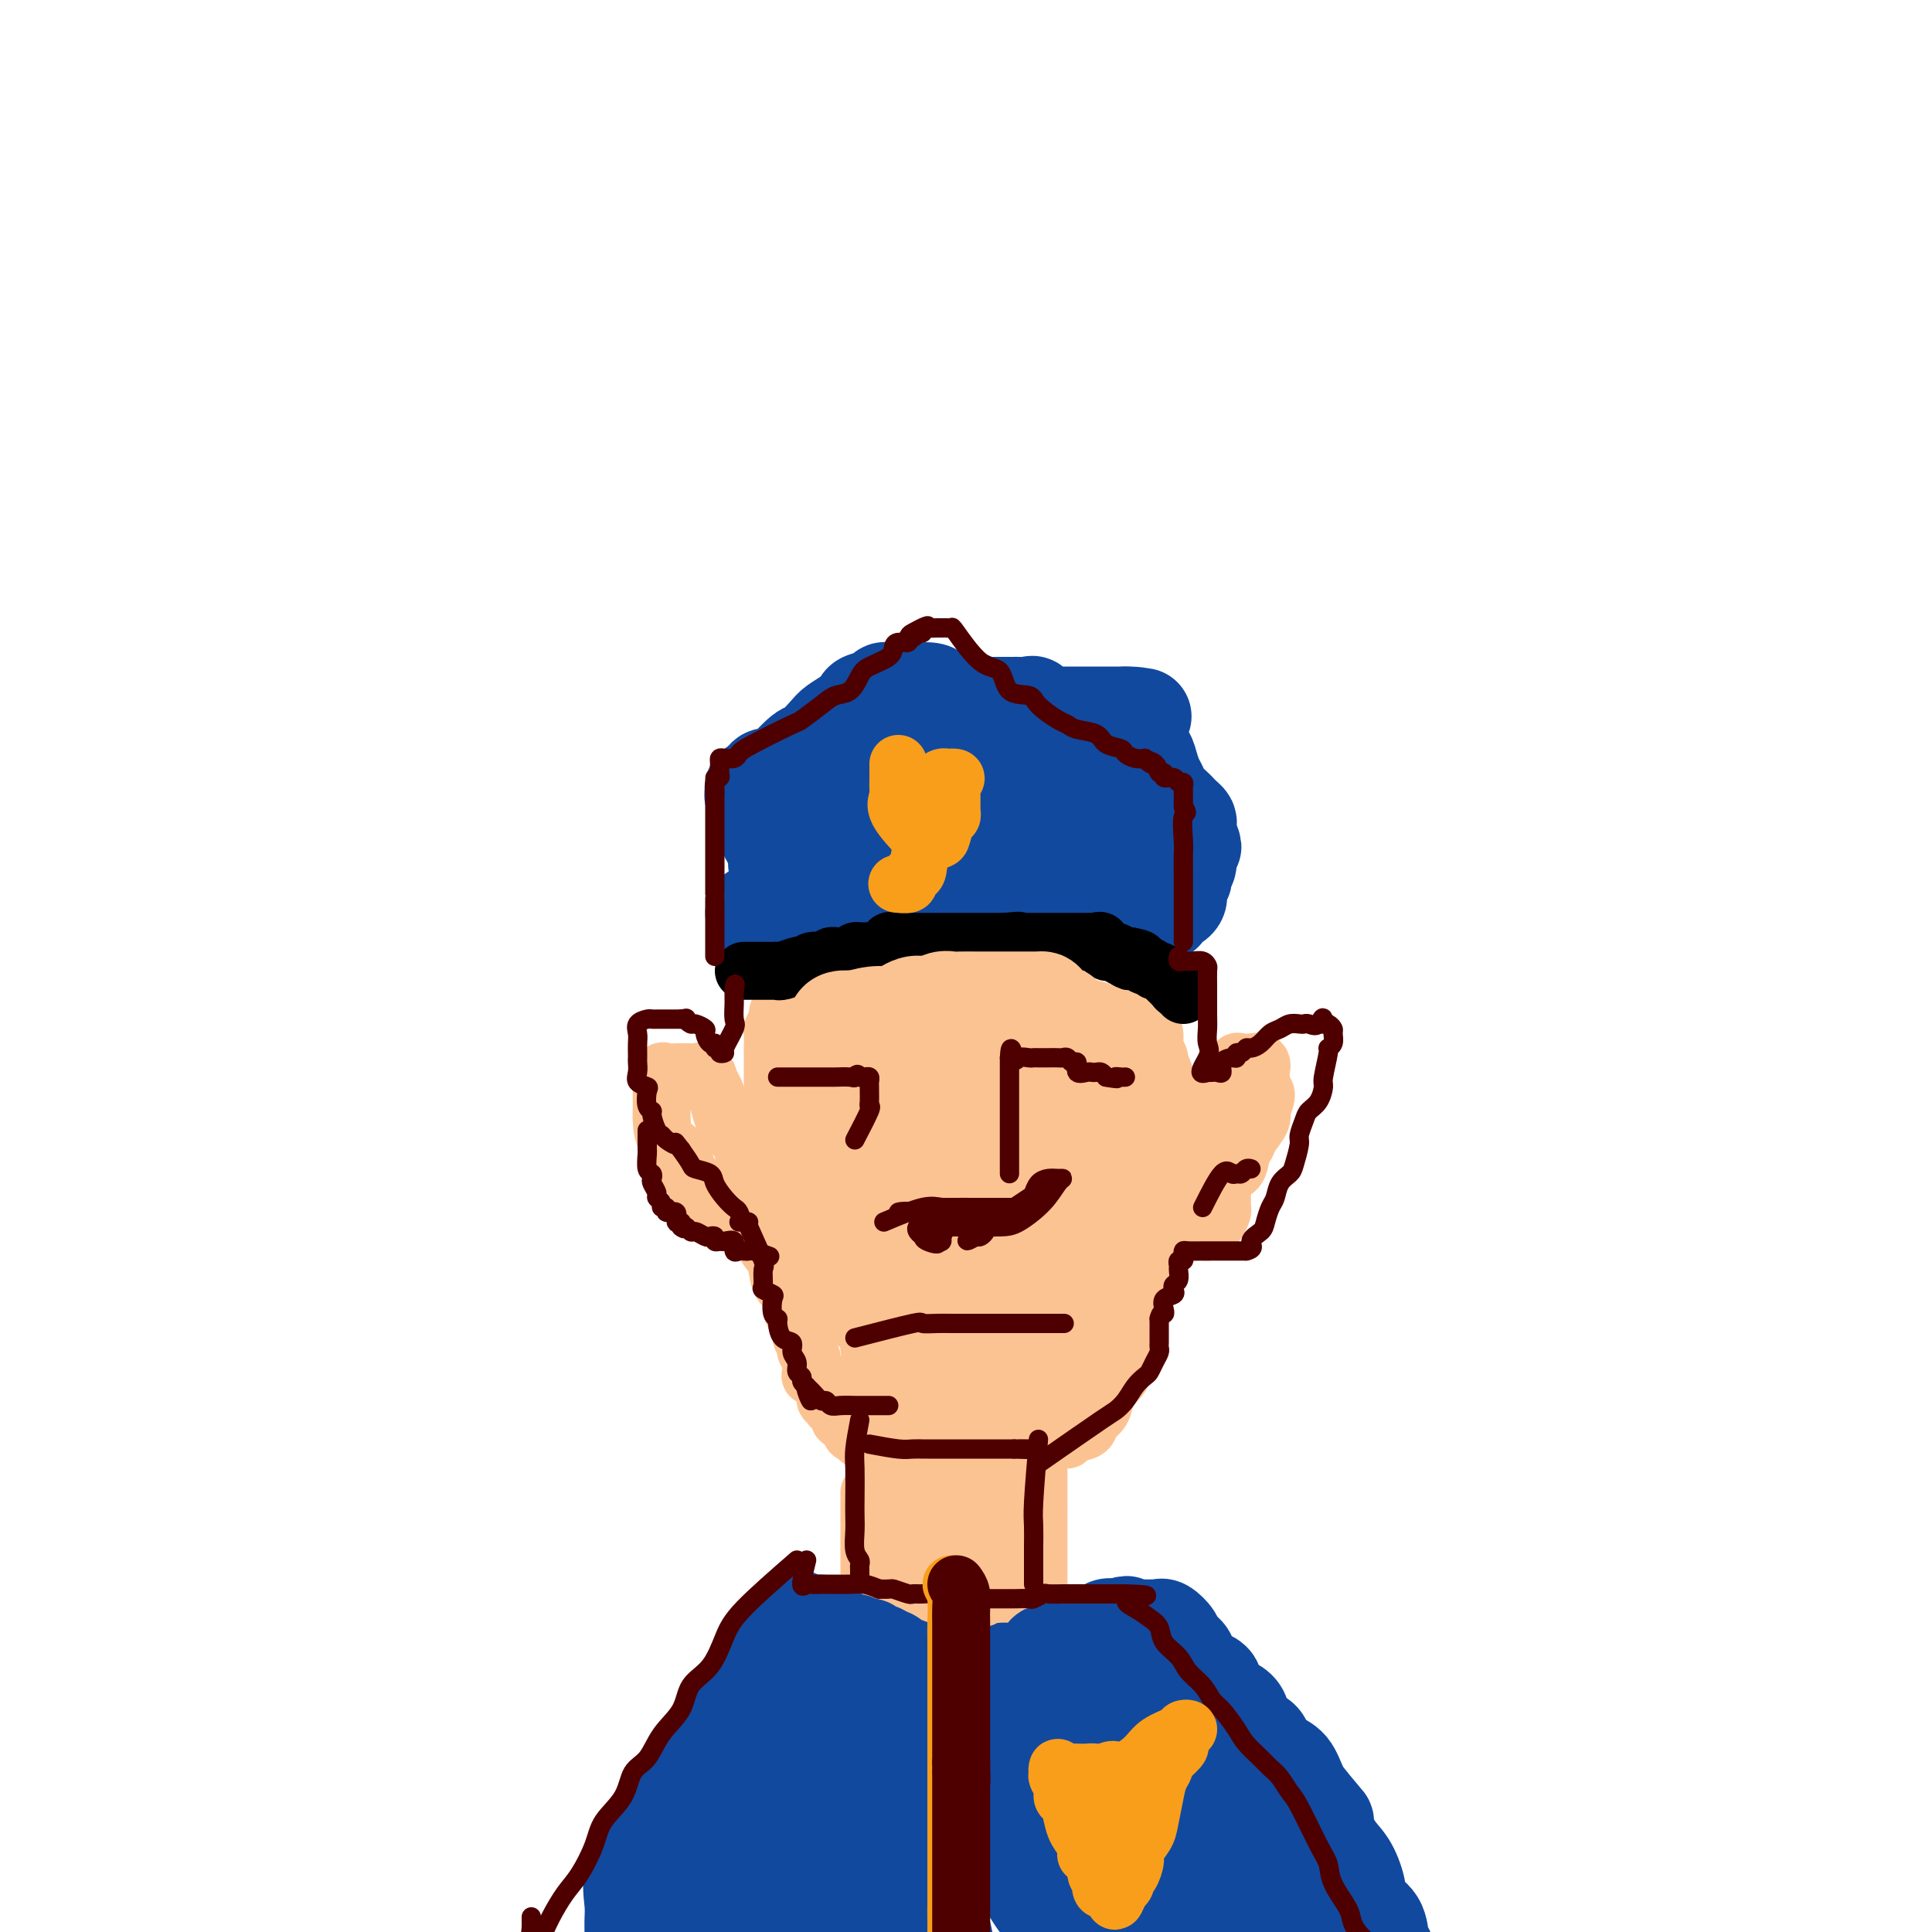 <svg viewBox='0 0 400 400' version='1.1' xmlns='http://www.w3.org/2000/svg' xmlns:xlink='http://www.w3.org/1999/xlink'><g fill='none' stroke='rgb(252,195,146)' stroke-width='12' stroke-linecap='round' stroke-linejoin='round'><path d='M153,254c-3.547,-3.187 -7.094,-6.374 -9,-9c-1.906,-2.626 -2.171,-4.690 -3,-6c-0.829,-1.310 -2.222,-1.866 -3,-3c-0.778,-1.134 -0.941,-2.847 -1,-4c-0.059,-1.153 -0.014,-1.745 0,-3c0.014,-1.255 -0.005,-3.174 0,-4c0.005,-0.826 0.032,-0.561 0,-1c-0.032,-0.439 -0.125,-1.582 0,-2c0.125,-0.418 0.466,-0.112 1,0c0.534,0.112 1.260,0.028 2,0c0.740,-0.028 1.494,-0.001 2,0c0.506,0.001 0.766,-0.023 1,0c0.234,0.023 0.444,0.092 1,0c0.556,-0.092 1.457,-0.346 2,0c0.543,0.346 0.727,1.291 1,2c0.273,0.709 0.636,1.183 1,2c0.364,0.817 0.728,1.977 1,3c0.272,1.023 0.451,1.910 1,3c0.549,1.090 1.467,2.385 2,3c0.533,0.615 0.682,0.550 1,1c0.318,0.450 0.805,1.414 1,2c0.195,0.586 0.097,0.793 0,1'/><path d='M154,239c1.464,3.264 1.124,2.922 1,3c-0.124,0.078 -0.031,0.574 0,1c0.031,0.426 0.001,0.781 0,1c-0.001,0.219 0.027,0.300 0,1c-0.027,0.700 -0.108,2.018 0,3c0.108,0.982 0.406,1.629 1,2c0.594,0.371 1.484,0.467 2,1c0.516,0.533 0.658,1.502 1,2c0.342,0.498 0.886,0.525 1,1c0.114,0.475 -0.200,1.397 0,2c0.200,0.603 0.914,0.887 1,1c0.086,0.113 -0.457,0.057 -1,0'/><path d='M160,257c0.645,2.634 -0.741,0.220 -2,-1c-1.259,-1.220 -2.390,-1.246 -3,-2c-0.610,-0.754 -0.700,-2.238 -1,-3c-0.300,-0.762 -0.810,-0.804 -1,-1c-0.190,-0.196 -0.061,-0.548 0,-1c0.061,-0.452 0.054,-1.004 0,-1c-0.054,0.004 -0.157,0.565 0,1c0.157,0.435 0.572,0.746 1,1c0.428,0.254 0.869,0.451 1,1c0.131,0.549 -0.049,1.448 0,2c0.049,0.552 0.328,0.755 1,1c0.672,0.245 1.737,0.531 2,1c0.263,0.469 -0.276,1.122 0,2c0.276,0.878 1.365,1.982 2,3c0.635,1.018 0.814,1.949 1,3c0.186,1.051 0.379,2.221 1,3c0.621,0.779 1.669,1.167 2,2c0.331,0.833 -0.056,2.110 0,3c0.056,0.890 0.553,1.394 1,2c0.447,0.606 0.842,1.316 1,2c0.158,0.684 0.079,1.342 0,2'/><path d='M166,277c2.254,4.893 1.389,2.624 1,2c-0.389,-0.624 -0.303,0.397 0,1c0.303,0.603 0.821,0.788 1,1c0.179,0.212 0.019,0.452 0,1c-0.019,0.548 0.104,1.404 0,2c-0.104,0.596 -0.434,0.932 0,1c0.434,0.068 1.632,-0.132 2,0c0.368,0.132 -0.094,0.595 0,1c0.094,0.405 0.742,0.753 1,1c0.258,0.247 0.124,0.395 0,1c-0.124,0.605 -0.239,1.667 0,2c0.239,0.333 0.833,-0.064 1,0c0.167,0.064 -0.091,0.590 0,1c0.091,0.410 0.531,0.705 1,1c0.469,0.295 0.965,0.591 1,1c0.035,0.409 -0.393,0.932 0,1c0.393,0.068 1.607,-0.317 2,0c0.393,0.317 -0.035,1.338 0,2c0.035,0.662 0.533,0.966 1,1c0.467,0.034 0.902,-0.201 1,0c0.098,0.201 -0.143,0.838 0,1c0.143,0.162 0.668,-0.153 1,0c0.332,0.153 0.470,0.773 1,1c0.530,0.227 1.450,0.061 2,0c0.550,-0.061 0.728,-0.017 1,0c0.272,0.017 0.636,0.009 1,0'/><path d='M184,299c2.064,1.619 0.723,1.166 1,1c0.277,-0.166 2.171,-0.044 3,0c0.829,0.044 0.593,0.012 1,0c0.407,-0.012 1.457,-0.003 2,0c0.543,0.003 0.580,0.001 1,0c0.420,-0.001 1.225,-0.000 2,0c0.775,0.000 1.521,0.000 2,0c0.479,-0.000 0.692,-0.000 1,0c0.308,0.000 0.712,0.000 1,0c0.288,-0.000 0.459,-0.000 1,0c0.541,0.000 1.453,0.000 2,0c0.547,-0.000 0.728,-0.000 1,0c0.272,0.000 0.636,0.000 1,0c0.364,-0.000 0.727,-0.000 1,0c0.273,0.000 0.455,0.000 1,0c0.545,-0.000 1.454,-0.000 2,0c0.546,0.000 0.728,0.000 1,0c0.272,-0.000 0.635,-0.000 1,0c0.365,0.000 0.732,0.001 1,0c0.268,-0.001 0.437,-0.003 1,0c0.563,0.003 1.520,0.011 2,0c0.480,-0.011 0.482,-0.041 1,0c0.518,0.041 1.551,0.151 2,0c0.449,-0.151 0.313,-0.564 1,-1c0.687,-0.436 2.196,-0.894 3,-1c0.804,-0.106 0.901,0.139 1,0c0.099,-0.139 0.198,-0.661 1,-1c0.802,-0.339 2.308,-0.493 3,-1c0.692,-0.507 0.571,-1.367 1,-2c0.429,-0.633 1.408,-1.038 2,-2c0.592,-0.962 0.796,-2.481 1,-4'/><path d='M229,288c1.252,-1.722 2.381,-2.027 3,-3c0.619,-0.973 0.729,-2.614 1,-4c0.271,-1.386 0.703,-2.518 1,-4c0.297,-1.482 0.458,-3.313 1,-5c0.542,-1.687 1.465,-3.228 2,-5c0.535,-1.772 0.683,-3.775 1,-5c0.317,-1.225 0.803,-1.672 1,-3c0.197,-1.328 0.105,-3.536 0,-5c-0.105,-1.464 -0.224,-2.182 0,-3c0.224,-0.818 0.792,-1.736 1,-3c0.208,-1.264 0.056,-2.874 0,-4c-0.056,-1.126 -0.015,-1.767 0,-3c0.015,-1.233 0.004,-3.058 0,-4c-0.004,-0.942 -0.001,-1.001 0,-2c0.001,-0.999 -0.000,-2.938 0,-4c0.000,-1.062 0.001,-1.247 0,-2c-0.001,-0.753 -0.004,-2.073 0,-3c0.004,-0.927 0.016,-1.459 0,-2c-0.016,-0.541 -0.061,-1.091 0,-2c0.061,-0.909 0.226,-2.178 0,-3c-0.226,-0.822 -0.844,-1.197 -1,-2c-0.156,-0.803 0.151,-2.036 0,-3c-0.151,-0.964 -0.759,-1.661 -1,-2c-0.241,-0.339 -0.115,-0.321 0,-1c0.115,-0.679 0.219,-2.055 0,-3c-0.219,-0.945 -0.762,-1.461 -1,-2c-0.238,-0.539 -0.172,-1.103 0,-2c0.172,-0.897 0.448,-2.127 0,-3c-0.448,-0.873 -1.621,-1.389 -2,-2c-0.379,-0.611 0.034,-1.317 0,-2c-0.034,-0.683 -0.517,-1.341 -1,-2'/><path d='M234,195c-1.104,-3.894 -0.865,-1.628 -1,-1c-0.135,0.628 -0.645,-0.380 -1,-1c-0.355,-0.620 -0.554,-0.851 -1,-1c-0.446,-0.149 -1.138,-0.214 -2,-1c-0.862,-0.786 -1.893,-2.292 -3,-3c-1.107,-0.708 -2.288,-0.620 -3,-1c-0.712,-0.380 -0.953,-1.230 -2,-2c-1.047,-0.770 -2.901,-1.460 -4,-2c-1.099,-0.540 -1.445,-0.929 -2,-1c-0.555,-0.071 -1.321,0.177 -2,0c-0.679,-0.177 -1.271,-0.780 -2,-1c-0.729,-0.220 -1.596,-0.059 -2,0c-0.404,0.059 -0.344,0.016 -1,0c-0.656,-0.016 -2.029,-0.004 -3,0c-0.971,0.004 -1.541,0.001 -2,0c-0.459,-0.001 -0.807,-0.000 -1,0c-0.193,0.000 -0.230,-0.001 -1,0c-0.770,0.001 -2.272,0.004 -3,0c-0.728,-0.004 -0.683,-0.013 -1,0c-0.317,0.013 -0.995,0.050 -2,0c-1.005,-0.050 -2.335,-0.186 -3,0c-0.665,0.186 -0.664,0.695 -1,1c-0.336,0.305 -1.009,0.407 -2,1c-0.991,0.593 -2.301,1.679 -3,2c-0.699,0.321 -0.787,-0.121 -1,0c-0.213,0.121 -0.550,0.805 -1,1c-0.450,0.195 -1.013,-0.100 -1,0c0.013,0.100 0.601,0.594 0,1c-0.601,0.406 -2.393,0.725 -3,1c-0.607,0.275 -0.031,0.507 0,1c0.031,0.493 -0.485,1.246 -1,2'/><path d='M179,191c-2.147,1.728 -1.013,1.048 -1,1c0.013,-0.048 -1.094,0.536 -2,1c-0.906,0.464 -1.612,0.809 -2,1c-0.388,0.191 -0.457,0.230 -1,1c-0.543,0.770 -1.560,2.271 -2,3c-0.440,0.729 -0.302,0.686 -1,1c-0.698,0.314 -2.232,0.986 -3,2c-0.768,1.014 -0.770,2.370 -1,3c-0.230,0.630 -0.688,0.535 -1,1c-0.312,0.465 -0.480,1.491 -1,2c-0.520,0.509 -1.393,0.501 -2,1c-0.607,0.499 -0.947,1.503 -1,2c-0.053,0.497 0.182,0.486 0,1c-0.182,0.514 -0.781,1.554 -1,2c-0.219,0.446 -0.059,0.297 0,1c0.059,0.703 0.016,2.256 0,3c-0.016,0.744 -0.004,0.678 0,1c0.004,0.322 0.001,1.031 0,2c-0.001,0.969 -0.000,2.199 0,3c0.000,0.801 0.000,1.174 0,2c-0.000,0.826 -0.000,2.105 0,3c0.000,0.895 0.000,1.406 0,2c-0.000,0.594 -0.000,1.273 0,2c0.000,0.727 0.000,1.504 0,2c-0.000,0.496 -0.000,0.711 0,1c0.000,0.289 0.000,0.652 0,1c-0.000,0.348 -0.000,0.681 0,1c0.000,0.319 0.000,0.624 0,1c-0.000,0.376 -0.000,0.822 0,1c0.000,0.178 0.000,0.089 0,0'/><path d='M240,254c-0.534,0.938 -1.068,1.876 -1,2c0.068,0.124 0.737,-0.566 1,-1c0.263,-0.434 0.121,-0.613 0,-1c-0.121,-0.387 -0.222,-0.981 0,-1c0.222,-0.019 0.766,0.536 1,0c0.234,-0.536 0.157,-2.163 0,-3c-0.157,-0.837 -0.392,-0.884 0,-2c0.392,-1.116 1.413,-3.300 2,-5c0.587,-1.700 0.739,-2.914 1,-4c0.261,-1.086 0.630,-2.043 1,-3'/><path d='M245,236c0.711,-2.846 -0.013,-0.963 0,-1c0.013,-0.037 0.763,-1.996 1,-3c0.237,-1.004 -0.039,-1.054 0,-1c0.039,0.054 0.391,0.211 1,0c0.609,-0.211 1.473,-0.789 2,-1c0.527,-0.211 0.716,-0.053 1,0c0.284,0.053 0.665,0.002 1,0c0.335,-0.002 0.626,0.045 1,0c0.374,-0.045 0.832,-0.181 1,0c0.168,0.181 0.045,0.679 0,1c-0.045,0.321 -0.012,0.465 0,1c0.012,0.535 0.003,1.462 0,2c-0.003,0.538 -0.001,0.685 0,1c0.001,0.315 0.000,0.796 0,1c-0.000,0.204 -0.000,0.132 0,1c0.000,0.868 0.000,2.677 0,4c-0.000,1.323 -0.000,2.162 0,3'/><path d='M253,244c0.154,2.738 0.038,2.583 0,3c-0.038,0.417 0.001,1.407 0,2c-0.001,0.593 -0.042,0.790 0,1c0.042,0.210 0.167,0.435 0,1c-0.167,0.565 -0.626,1.472 -1,2c-0.374,0.528 -0.663,0.677 -1,1c-0.337,0.323 -0.721,0.819 -1,1c-0.279,0.181 -0.454,0.045 -1,0c-0.546,-0.045 -1.463,-0.000 -2,0c-0.537,0.000 -0.692,-0.044 -1,0c-0.308,0.044 -0.767,0.176 -1,0c-0.233,-0.176 -0.240,-0.660 0,-1c0.240,-0.340 0.726,-0.537 1,-1c0.274,-0.463 0.335,-1.191 1,-2c0.665,-0.809 1.933,-1.697 3,-3c1.067,-1.303 1.934,-3.019 3,-4c1.066,-0.981 2.332,-1.225 3,-2c0.668,-0.775 0.740,-2.081 1,-3c0.260,-0.919 0.709,-1.453 1,-2c0.291,-0.547 0.425,-1.109 1,-2c0.575,-0.891 1.593,-2.112 2,-3c0.407,-0.888 0.204,-1.444 0,-2'/><path d='M261,230c2.166,-4.666 0.582,-3.832 0,-4c-0.582,-0.168 -0.163,-1.337 0,-2c0.163,-0.663 0.069,-0.819 0,-1c-0.069,-0.181 -0.112,-0.388 0,-1c0.112,-0.612 0.380,-1.630 0,-2c-0.380,-0.370 -1.407,-0.092 -2,0c-0.593,0.092 -0.752,-0.000 -1,0c-0.248,0.000 -0.587,0.094 -1,0c-0.413,-0.094 -0.902,-0.376 -1,0c-0.098,0.376 0.195,1.409 0,2c-0.195,0.591 -0.879,0.740 -1,1c-0.121,0.260 0.323,0.633 0,1c-0.323,0.367 -1.411,0.729 -2,1c-0.589,0.271 -0.680,0.451 -1,1c-0.320,0.549 -0.869,1.467 -1,2c-0.131,0.533 0.157,0.682 0,1c-0.157,0.318 -0.759,0.805 -1,1c-0.241,0.195 -0.120,0.097 0,0'/><path d='M180,309c0.000,1.925 0.000,3.850 0,5c0.000,1.150 0.000,1.527 0,2c0.000,0.473 0.000,1.044 0,2c0.000,0.956 0.000,2.297 0,3c0.000,0.703 0.000,0.770 0,1c0.000,0.230 0.000,0.625 0,1c0.000,0.375 0.000,0.730 0,1c0.000,0.270 0.000,0.454 0,1c0.000,0.546 0.000,1.455 0,2c-0.000,0.545 0.000,0.726 0,1c0.000,0.274 0.000,0.640 0,1c0.000,0.360 0.000,0.712 0,1c0.000,0.288 0.000,0.511 0,1c0.000,0.489 0.000,1.245 0,2'/><path d='M180,333c-0.008,3.895 -0.027,1.632 0,1c0.027,-0.632 0.101,0.367 0,1c-0.101,0.633 -0.377,0.902 0,1c0.377,0.098 1.408,0.026 2,0c0.592,-0.026 0.744,-0.007 1,0c0.256,0.007 0.617,0.002 1,0c0.383,-0.002 0.788,-0.002 1,0c0.212,0.002 0.231,0.004 1,0c0.769,-0.004 2.290,-0.015 3,0c0.710,0.015 0.611,0.057 1,0c0.389,-0.057 1.268,-0.211 2,0c0.732,0.211 1.317,0.789 2,1c0.683,0.211 1.464,0.057 2,0c0.536,-0.057 0.826,-0.015 1,0c0.174,0.015 0.232,0.004 1,0c0.768,-0.004 2.245,-0.001 3,0c0.755,0.001 0.787,0.000 1,0c0.213,-0.000 0.606,-0.000 1,0'/><path d='M203,337c3.753,0.187 1.635,0.155 1,0c-0.635,-0.155 0.211,-0.434 1,0c0.789,0.434 1.520,1.580 2,2c0.480,0.420 0.710,0.113 1,0c0.290,-0.113 0.641,-0.031 1,0c0.359,0.031 0.727,0.010 1,0c0.273,-0.010 0.451,-0.009 1,0c0.549,0.009 1.468,0.028 2,0c0.532,-0.028 0.679,-0.101 1,0c0.321,0.101 0.818,0.376 1,0c0.182,-0.376 0.049,-1.404 0,-2c-0.049,-0.596 -0.013,-0.761 0,-1c0.013,-0.239 0.003,-0.551 0,-1c-0.003,-0.449 -0.001,-1.035 0,-2c0.001,-0.965 0.000,-2.307 0,-3c-0.000,-0.693 -0.000,-0.735 0,-1c0.000,-0.265 0.000,-0.753 0,-1c-0.000,-0.247 -0.000,-0.251 0,-1c0.000,-0.749 0.000,-2.241 0,-3c-0.000,-0.759 -0.000,-0.783 0,-1c0.000,-0.217 0.000,-0.626 0,-1c-0.000,-0.374 -0.000,-0.715 0,-1c0.000,-0.285 0.000,-0.516 0,-1c-0.000,-0.484 -0.000,-1.223 0,-2c0.000,-0.777 0.000,-1.594 0,-2c-0.000,-0.406 -0.000,-0.402 0,-1c0.000,-0.598 0.000,-1.799 0,-3'/><path d='M215,312c-0.000,-4.086 -0.000,-1.800 0,-2c0.000,-0.200 0.001,-2.884 0,-4c-0.001,-1.116 -0.004,-0.663 0,-1c0.004,-0.337 0.015,-1.463 0,-2c-0.015,-0.537 -0.056,-0.484 0,-1c0.056,-0.516 0.207,-1.600 0,-2c-0.207,-0.400 -0.774,-0.114 -1,0c-0.226,0.114 -0.113,0.057 0,0'/></g>
<g fill='none' stroke='rgb(17,73,159)' stroke-width='20' stroke-linecap='round' stroke-linejoin='round'><path d='M165,335c1.057,0.436 2.113,0.872 3,1c0.887,0.128 1.603,-0.053 2,0c0.397,0.053 0.473,0.339 1,1c0.527,0.661 1.503,1.698 2,2c0.497,0.302 0.514,-0.129 1,0c0.486,0.129 1.441,0.818 2,1c0.559,0.182 0.722,-0.143 1,0c0.278,0.143 0.669,0.756 1,1c0.331,0.244 0.600,0.121 1,0c0.400,-0.121 0.932,-0.239 1,0c0.068,0.239 -0.328,0.833 0,1c0.328,0.167 1.379,-0.095 2,0c0.621,0.095 0.810,0.548 1,1'/><path d='M183,343c2.959,1.117 1.356,-0.089 1,0c-0.356,0.089 0.534,1.474 1,2c0.466,0.526 0.506,0.194 1,0c0.494,-0.194 1.441,-0.248 2,0c0.559,0.248 0.731,0.799 1,1c0.269,0.201 0.635,0.054 1,0c0.365,-0.054 0.728,-0.014 1,0c0.272,0.014 0.454,0.004 1,0c0.546,-0.004 1.456,-0.001 2,0c0.544,0.001 0.722,0.000 1,0c0.278,-0.000 0.656,-0.000 1,0c0.344,0.000 0.656,0.000 1,0c0.344,-0.000 0.722,-0.000 1,0c0.278,0.000 0.456,0.000 1,0c0.544,-0.000 1.454,-0.000 2,0c0.546,0.000 0.726,0.000 1,0c0.274,-0.000 0.640,-0.000 1,0c0.360,0.000 0.712,0.000 1,0c0.288,-0.000 0.511,-0.000 1,0c0.489,0.000 1.245,0.000 2,0'/><path d='M207,346c3.893,0.464 1.624,0.126 1,0c-0.624,-0.126 0.396,-0.038 1,0c0.604,0.038 0.792,0.026 1,0c0.208,-0.026 0.437,-0.066 1,0c0.563,0.066 1.459,0.238 2,0c0.541,-0.238 0.726,-0.887 1,-1c0.274,-0.113 0.637,0.311 1,0c0.363,-0.311 0.727,-1.355 1,-2c0.273,-0.645 0.455,-0.890 1,-1c0.545,-0.110 1.455,-0.086 2,0c0.545,0.086 0.727,0.233 1,0c0.273,-0.233 0.637,-0.846 1,-1c0.363,-0.154 0.723,0.151 1,0c0.277,-0.151 0.469,-0.759 1,-1c0.531,-0.241 1.399,-0.115 2,0c0.601,0.115 0.934,0.220 1,0c0.066,-0.220 -0.134,-0.763 0,-1c0.134,-0.237 0.603,-0.167 1,0c0.397,0.167 0.722,0.429 1,0c0.278,-0.429 0.508,-1.551 1,-2c0.492,-0.449 1.246,-0.224 2,0'/><path d='M231,337c3.893,-1.392 1.624,-0.373 1,0c-0.624,0.373 0.396,0.100 1,0c0.604,-0.100 0.792,-0.027 1,0c0.208,0.027 0.437,0.008 1,0c0.563,-0.008 1.459,-0.004 2,0c0.541,0.004 0.726,0.007 1,0c0.274,-0.007 0.635,-0.024 1,0c0.365,0.024 0.732,0.088 1,0c0.268,-0.088 0.436,-0.329 1,0c0.564,0.329 1.525,1.228 2,2c0.475,0.772 0.465,1.418 1,2c0.535,0.582 1.617,1.101 2,2c0.383,0.899 0.068,2.179 1,3c0.932,0.821 3.112,1.182 4,2c0.888,0.818 0.483,2.092 1,3c0.517,0.908 1.955,1.450 3,2c1.045,0.550 1.696,1.106 2,2c0.304,0.894 0.259,2.124 1,3c0.741,0.876 2.267,1.396 3,2c0.733,0.604 0.671,1.292 1,2c0.329,0.708 1.047,1.437 2,2c0.953,0.563 2.141,0.959 3,2c0.859,1.041 1.388,2.726 2,4c0.612,1.274 1.306,2.137 2,3'/><path d='M271,373c4.930,5.910 3.255,3.684 3,4c-0.255,0.316 0.909,3.174 2,5c1.091,1.826 2.110,2.618 3,4c0.890,1.382 1.653,3.352 2,5c0.347,1.648 0.278,2.973 1,4c0.722,1.027 2.234,1.756 3,3c0.766,1.244 0.787,3.005 1,4c0.213,0.995 0.617,1.226 1,2c0.383,0.774 0.744,2.091 1,3c0.256,0.909 0.408,1.409 1,2c0.592,0.591 1.626,1.272 2,2c0.374,0.728 0.089,1.501 0,2c-0.089,0.499 0.018,0.722 0,1c-0.018,0.278 -0.159,0.611 0,1c0.159,0.389 0.620,0.836 0,1c-0.620,0.164 -2.320,0.047 -3,0c-0.680,-0.047 -0.340,-0.023 0,0'/><path d='M161,342c-0.487,0.222 -0.974,0.444 -1,1c-0.026,0.556 0.410,1.447 0,2c-0.410,0.553 -1.664,0.768 -2,1c-0.336,0.232 0.247,0.483 0,1c-0.247,0.517 -1.324,1.302 -2,2c-0.676,0.698 -0.951,1.308 -1,2c-0.049,0.692 0.127,1.466 0,2c-0.127,0.534 -0.556,0.828 -1,1c-0.444,0.172 -0.903,0.221 -1,1c-0.097,0.779 0.166,2.287 0,3c-0.166,0.713 -0.762,0.632 -1,1c-0.238,0.368 -0.119,1.184 0,2'/><path d='M152,361c-1.780,3.073 -1.730,1.255 -2,1c-0.270,-0.255 -0.860,1.053 -1,2c-0.140,0.947 0.168,1.534 0,2c-0.168,0.466 -0.814,0.810 -1,1c-0.186,0.190 0.087,0.225 0,1c-0.087,0.775 -0.535,2.291 -1,3c-0.465,0.709 -0.947,0.612 -1,1c-0.053,0.388 0.323,1.263 0,2c-0.323,0.737 -1.344,1.337 -2,2c-0.656,0.663 -0.945,1.388 -1,2c-0.055,0.612 0.125,1.110 0,2c-0.125,0.890 -0.553,2.173 -1,3c-0.447,0.827 -0.912,1.199 -1,2c-0.088,0.801 0.200,2.031 0,3c-0.200,0.969 -0.890,1.675 -1,2c-0.110,0.325 0.359,0.268 0,1c-0.359,0.732 -1.545,2.253 -2,3c-0.455,0.747 -0.177,0.721 0,1c0.177,0.279 0.254,0.862 0,1c-0.254,0.138 -0.839,-0.171 -1,0c-0.161,0.171 0.100,0.822 0,1c-0.100,0.178 -0.563,-0.117 -1,0c-0.437,0.117 -0.848,0.647 -1,1c-0.152,0.353 -0.043,0.529 0,1c0.043,0.471 0.022,1.235 0,2'/><path d='M135,401c-2.890,6.123 -1.615,1.431 -1,0c0.615,-1.431 0.571,0.401 0,1c-0.571,0.599 -1.670,-0.034 -2,0c-0.330,0.034 0.108,0.735 0,1c-0.108,0.265 -0.764,0.096 -1,0c-0.236,-0.096 -0.054,-0.117 0,-1c0.054,-0.883 -0.022,-2.626 0,-4c0.022,-1.374 0.140,-2.377 0,-4c-0.140,-1.623 -0.539,-3.864 0,-6c0.539,-2.136 2.016,-4.165 3,-6c0.984,-1.835 1.475,-3.474 2,-5c0.525,-1.526 1.086,-2.939 2,-4c0.914,-1.061 2.183,-1.772 3,-3c0.817,-1.228 1.182,-2.974 2,-4c0.818,-1.026 2.088,-1.333 3,-2c0.912,-0.667 1.466,-1.695 2,-2c0.534,-0.305 1.048,0.114 2,0c0.952,-0.114 2.343,-0.762 3,-1c0.657,-0.238 0.580,-0.066 1,0c0.420,0.066 1.339,0.028 2,0c0.661,-0.028 1.066,-0.044 2,0c0.934,0.044 2.398,0.149 3,0c0.602,-0.149 0.344,-0.551 1,-1c0.656,-0.449 2.227,-0.945 3,-1c0.773,-0.055 0.746,0.331 1,0c0.254,-0.331 0.787,-1.380 1,0c0.213,1.380 0.107,5.190 0,9'/><path d='M167,368c0.452,3.896 0.584,9.137 0,14c-0.584,4.863 -1.882,9.349 -3,13c-1.118,3.651 -2.055,6.467 -3,9c-0.945,2.533 -1.898,4.783 -3,7c-1.102,2.217 -2.352,4.400 -3,4c-0.648,-0.400 -0.695,-3.385 -1,-5c-0.305,-1.615 -0.867,-1.861 -1,-3c-0.133,-1.139 0.165,-3.170 0,-5c-0.165,-1.830 -0.791,-3.460 -1,-5c-0.209,-1.540 0.001,-2.992 0,-5c-0.001,-2.008 -0.211,-4.573 0,-7c0.211,-2.427 0.842,-4.716 2,-7c1.158,-2.284 2.841,-4.563 4,-7c1.159,-2.437 1.792,-5.031 3,-7c1.208,-1.969 2.989,-3.312 4,-5c1.011,-1.688 1.252,-3.722 2,-5c0.748,-1.278 2.005,-1.800 3,-2c0.995,-0.200 1.730,-0.079 2,0c0.270,0.079 0.077,0.116 0,1c-0.077,0.884 -0.037,2.616 0,4c0.037,1.384 0.072,2.421 0,4c-0.072,1.579 -0.250,3.702 -1,6c-0.750,2.298 -2.071,4.773 -3,7c-0.929,2.227 -1.467,4.207 -2,6c-0.533,1.793 -1.060,3.398 -2,5c-0.940,1.602 -2.291,3.201 -3,4c-0.709,0.799 -0.774,0.800 -1,0c-0.226,-0.800 -0.613,-2.400 -1,-4'/><path d='M159,385c-0.329,-1.428 -0.151,-2.997 0,-5c0.151,-2.003 0.274,-4.438 0,-7c-0.274,-2.562 -0.946,-5.250 0,-8c0.946,-2.750 3.509,-5.563 5,-8c1.491,-2.437 1.910,-4.498 3,-6c1.090,-1.502 2.852,-2.447 4,-3c1.148,-0.553 1.681,-0.716 2,0c0.319,0.716 0.425,2.311 1,4c0.575,1.689 1.618,3.473 2,6c0.382,2.527 0.102,5.797 0,9c-0.102,3.203 -0.025,6.340 0,10c0.025,3.660 0.000,7.845 0,11c-0.000,3.155 0.025,5.281 0,7c-0.025,1.719 -0.102,3.031 0,4c0.102,0.969 0.381,1.594 0,2c-0.381,0.406 -1.422,0.594 -2,0c-0.578,-0.594 -0.692,-1.968 -1,-3c-0.308,-1.032 -0.811,-1.721 -1,-4c-0.189,-2.279 -0.065,-6.148 0,-9c0.065,-2.852 0.071,-4.687 0,-7c-0.071,-2.313 -0.218,-5.105 0,-8c0.218,-2.895 0.801,-5.893 2,-8c1.199,-2.107 3.014,-3.323 4,-4c0.986,-0.677 1.142,-0.813 2,-1c0.858,-0.187 2.417,-0.423 3,0c0.583,0.423 0.189,1.506 1,3c0.811,1.494 2.826,3.401 4,6c1.174,2.599 1.509,5.892 2,10c0.491,4.108 1.140,9.031 2,13c0.860,3.969 1.930,6.985 3,10'/><path d='M195,399c2.020,8.454 1.070,8.588 1,10c-0.070,1.412 0.742,4.102 1,6c0.258,1.898 -0.036,3.005 0,2c0.036,-1.005 0.402,-4.120 0,-7c-0.402,-2.880 -1.572,-5.523 -2,-8c-0.428,-2.477 -0.115,-4.789 0,-7c0.115,-2.211 0.030,-4.323 0,-7c-0.030,-2.677 -0.007,-5.920 0,-8c0.007,-2.080 -0.004,-2.997 0,-4c0.004,-1.003 0.023,-2.093 0,-3c-0.023,-0.907 -0.087,-1.630 0,-3c0.087,-1.370 0.325,-3.386 1,-5c0.675,-1.614 1.788,-2.828 3,-4c1.212,-1.172 2.523,-2.304 4,-3c1.477,-0.696 3.118,-0.956 4,-1c0.882,-0.044 1.003,0.127 2,0c0.997,-0.127 2.870,-0.553 4,0c1.130,0.553 1.517,2.086 2,4c0.483,1.914 1.061,4.208 2,7c0.939,2.792 2.240,6.082 3,9c0.760,2.918 0.981,5.462 1,8c0.019,2.538 -0.163,5.068 0,7c0.163,1.932 0.671,3.264 0,4c-0.671,0.736 -2.521,0.876 -4,0c-1.479,-0.876 -2.587,-2.768 -4,-5c-1.413,-2.232 -3.131,-4.804 -5,-7c-1.869,-2.196 -3.888,-4.014 -5,-6c-1.112,-1.986 -1.318,-4.139 -2,-6c-0.682,-1.861 -1.841,-3.431 -3,-5'/><path d='M198,367c-2.550,-4.759 -1.425,-4.658 -1,-6c0.425,-1.342 0.150,-4.128 0,-6c-0.150,-1.872 -0.173,-2.832 0,-4c0.173,-1.168 0.544,-2.546 2,-3c1.456,-0.454 3.998,0.015 6,0c2.002,-0.015 3.465,-0.514 5,0c1.535,0.514 3.142,2.042 4,4c0.858,1.958 0.968,4.346 2,6c1.032,1.654 2.987,2.572 4,4c1.013,1.428 1.083,3.364 2,5c0.917,1.636 2.680,2.971 4,5c1.320,2.029 2.197,4.753 3,7c0.803,2.247 1.531,4.018 2,6c0.469,1.982 0.678,4.176 1,6c0.322,1.824 0.757,3.277 1,4c0.243,0.723 0.295,0.717 0,1c-0.295,0.283 -0.937,0.854 -2,1c-1.063,0.146 -2.547,-0.134 -4,0c-1.453,0.134 -2.877,0.682 -4,0c-1.123,-0.682 -1.947,-2.595 -3,-5c-1.053,-2.405 -2.335,-5.300 -3,-8c-0.665,-2.700 -0.714,-5.203 -1,-8c-0.286,-2.797 -0.810,-5.888 -1,-9c-0.190,-3.112 -0.046,-6.244 0,-9c0.046,-2.756 -0.007,-5.135 0,-7c0.007,-1.865 0.073,-3.216 0,-4c-0.073,-0.784 -0.285,-1.000 0,-1c0.285,0.000 1.066,0.217 2,0c0.934,-0.217 2.021,-0.866 3,0c0.979,0.866 1.851,3.247 3,5c1.149,1.753 2.574,2.876 4,4'/><path d='M227,355c1.923,2.566 3.232,4.482 4,6c0.768,1.518 0.995,2.637 2,4c1.005,1.363 2.786,2.969 4,5c1.214,2.031 1.859,4.487 3,7c1.141,2.513 2.776,5.084 4,8c1.224,2.916 2.037,6.179 3,9c0.963,2.821 2.074,5.202 3,7c0.926,1.798 1.665,3.013 2,3c0.335,-0.013 0.267,-1.255 -1,-3c-1.267,-1.745 -3.732,-3.995 -5,-6c-1.268,-2.005 -1.338,-3.766 -2,-6c-0.662,-2.234 -1.914,-4.942 -3,-7c-1.086,-2.058 -2.004,-3.466 -3,-5c-0.996,-1.534 -2.068,-3.194 -3,-5c-0.932,-1.806 -1.724,-3.758 -3,-5c-1.276,-1.242 -3.035,-1.775 -4,-3c-0.965,-1.225 -1.135,-3.141 -2,-5c-0.865,-1.859 -2.423,-3.661 -3,-5c-0.577,-1.339 -0.171,-2.215 0,-3c0.171,-0.785 0.106,-1.477 0,-2c-0.106,-0.523 -0.254,-0.875 0,-1c0.254,-0.125 0.910,-0.022 2,0c1.090,0.022 2.615,-0.038 4,0c1.385,0.038 2.630,0.175 4,1c1.370,0.825 2.864,2.340 4,4c1.136,1.660 1.913,3.466 3,5c1.087,1.534 2.485,2.798 4,4c1.515,1.202 3.147,2.344 5,4c1.853,1.656 3.926,3.828 6,6'/><path d='M255,372c4.068,4.696 3.237,4.935 4,7c0.763,2.065 3.120,5.957 5,9c1.880,3.043 3.283,5.237 4,7c0.717,1.763 0.747,3.096 1,4c0.253,0.904 0.729,1.381 1,2c0.271,0.619 0.337,1.382 0,1c-0.337,-0.382 -1.075,-1.909 -2,-3c-0.925,-1.091 -2.035,-1.747 -3,-4c-0.965,-2.253 -1.784,-6.104 -3,-9c-1.216,-2.896 -2.828,-4.837 -4,-7c-1.172,-2.163 -1.903,-4.547 -3,-6c-1.097,-1.453 -2.560,-1.975 -4,-3c-1.440,-1.025 -2.857,-2.555 -4,-4c-1.143,-1.445 -2.010,-2.806 -3,-4c-0.990,-1.194 -2.101,-2.220 -3,-3c-0.899,-0.780 -1.585,-1.315 -2,-2c-0.415,-0.685 -0.559,-1.521 -1,-2c-0.441,-0.479 -1.179,-0.601 -1,0c0.179,0.601 1.275,1.927 2,3c0.725,1.073 1.078,1.894 2,3c0.922,1.106 2.412,2.495 4,4c1.588,1.505 3.272,3.124 5,5c1.728,1.876 3.499,4.008 5,6c1.501,1.992 2.732,3.843 4,6c1.268,2.157 2.572,4.619 4,7c1.428,2.381 2.979,4.680 4,6c1.021,1.320 1.510,1.660 2,2'/><path d='M269,397c4.978,6.756 1.422,2.644 0,1c-1.422,-1.644 -0.711,-0.822 0,0'/><path d='M156,189c3.398,1.726 6.796,3.452 8,4c1.204,0.548 0.214,-0.083 0,-1c-0.214,-0.917 0.349,-2.119 0,-3c-0.349,-0.881 -1.609,-1.442 -2,-2c-0.391,-0.558 0.087,-1.112 0,-2c-0.087,-0.888 -0.739,-2.111 -1,-3c-0.261,-0.889 -0.130,-1.445 0,-2'/><path d='M161,180c-0.482,-2.068 -0.186,-0.738 0,-1c0.186,-0.262 0.261,-2.115 0,-3c-0.261,-0.885 -0.858,-0.800 -1,-1c-0.142,-0.200 0.172,-0.683 0,-1c-0.172,-0.317 -0.831,-0.466 -1,-1c-0.169,-0.534 0.153,-1.451 0,-2c-0.153,-0.549 -0.781,-0.728 -1,-1c-0.219,-0.272 -0.030,-0.636 0,-1c0.030,-0.364 -0.098,-0.728 0,-1c0.098,-0.272 0.424,-0.451 0,-1c-0.424,-0.549 -1.598,-1.467 -2,-2c-0.402,-0.533 -0.031,-0.682 0,-1c0.031,-0.318 -0.277,-0.805 0,-1c0.277,-0.195 1.138,-0.097 2,0'/><path d='M158,163c-0.073,-3.086 1.244,-2.301 2,-2c0.756,0.301 0.950,0.117 2,-1c1.050,-1.117 2.956,-3.167 4,-4c1.044,-0.833 1.226,-0.451 2,-1c0.774,-0.549 2.142,-2.031 3,-3c0.858,-0.969 1.207,-1.425 2,-2c0.793,-0.575 2.030,-1.268 3,-2c0.970,-0.732 1.674,-1.503 2,-2c0.326,-0.497 0.273,-0.722 1,-1c0.727,-0.278 2.235,-0.610 3,-1c0.765,-0.390 0.786,-0.836 1,-1c0.214,-0.164 0.621,-0.044 1,0c0.379,0.044 0.732,0.012 1,0c0.268,-0.012 0.453,-0.003 1,0c0.547,0.003 1.456,0.001 2,0c0.544,-0.001 0.723,-0.000 1,0c0.277,0.000 0.650,0.000 1,0c0.350,-0.000 0.675,-0.000 1,0'/><path d='M191,143c2.659,-0.221 2.805,0.726 3,1c0.195,0.274 0.437,-0.124 1,0c0.563,0.124 1.446,0.769 2,1c0.554,0.231 0.778,0.048 1,0c0.222,-0.048 0.444,0.040 1,0c0.556,-0.040 1.448,-0.207 2,0c0.552,0.207 0.764,0.787 1,1c0.236,0.213 0.497,0.057 1,0c0.503,-0.057 1.248,-0.015 2,0c0.752,0.015 1.510,0.004 2,0c0.490,-0.004 0.712,-0.001 1,0c0.288,0.001 0.640,-0.002 1,0c0.360,0.002 0.726,0.008 1,0c0.274,-0.008 0.455,-0.030 1,0c0.545,0.030 1.454,0.113 2,0c0.546,-0.113 0.727,-0.423 1,0c0.273,0.423 0.636,1.577 1,2c0.364,0.423 0.727,0.113 1,0c0.273,-0.113 0.454,-0.030 1,0c0.546,0.030 1.455,0.008 2,0c0.545,-0.008 0.726,-0.002 1,0c0.274,0.002 0.640,0.001 1,0c0.360,-0.001 0.712,-0.000 1,0c0.288,0.000 0.510,0.000 1,0c0.490,-0.000 1.248,-0.000 2,0c0.752,0.000 1.497,0.000 2,0c0.503,-0.000 0.765,-0.000 1,0c0.235,0.000 0.445,0.000 1,0c0.555,-0.000 1.457,-0.000 2,0c0.543,0.000 0.727,0.000 1,0c0.273,-0.000 0.637,-0.000 1,0'/><path d='M233,148c6.720,0.722 2.519,0.029 1,0c-1.519,-0.029 -0.356,0.608 0,1c0.356,0.392 -0.094,0.538 0,1c0.094,0.462 0.732,1.239 1,2c0.268,0.761 0.166,1.506 0,2c-0.166,0.494 -0.395,0.737 0,1c0.395,0.263 1.414,0.545 2,1c0.586,0.455 0.738,1.081 1,2c0.262,0.919 0.634,2.130 1,3c0.366,0.870 0.728,1.399 1,2c0.272,0.601 0.455,1.275 1,2c0.545,0.725 1.452,1.503 2,2c0.548,0.497 0.735,0.713 1,1c0.265,0.287 0.607,0.644 1,1c0.393,0.356 0.837,0.711 1,1c0.163,0.289 0.047,0.511 0,1c-0.047,0.489 -0.023,1.244 0,2'/><path d='M246,173c2.010,4.037 0.535,1.631 0,1c-0.535,-0.631 -0.130,0.513 0,1c0.130,0.487 -0.017,0.316 0,1c0.017,0.684 0.197,2.224 0,3c-0.197,0.776 -0.771,0.789 -1,1c-0.229,0.211 -0.114,0.620 0,1c0.114,0.380 0.225,0.732 0,1c-0.225,0.268 -0.786,0.453 -1,1c-0.214,0.547 -0.081,1.457 0,2c0.081,0.543 0.110,0.720 0,1c-0.110,0.280 -0.358,0.663 -1,1c-0.642,0.337 -1.677,0.626 -2,1c-0.323,0.374 0.067,0.831 0,1c-0.067,0.169 -0.591,0.048 -1,0c-0.409,-0.048 -0.705,-0.024 -1,0'/><path d='M239,189c-0.826,0.618 -0.390,0.162 -1,0c-0.610,-0.162 -2.264,-0.029 -3,0c-0.736,0.029 -0.552,-0.045 -1,0c-0.448,0.045 -1.527,0.209 -2,0c-0.473,-0.209 -0.340,-0.792 -1,-1c-0.660,-0.208 -2.111,-0.042 -3,0c-0.889,0.042 -1.215,-0.041 -2,0c-0.785,0.041 -2.031,0.207 -3,0c-0.969,-0.207 -1.663,-0.788 -2,-1c-0.337,-0.212 -0.317,-0.057 -1,0c-0.683,0.057 -2.071,0.015 -3,0c-0.929,-0.015 -1.401,-0.004 -2,0c-0.599,0.004 -1.325,0.001 -2,0c-0.675,-0.001 -1.301,-0.000 -2,0c-0.699,0.000 -1.473,0.000 -2,0c-0.527,-0.000 -0.808,-0.000 -1,0c-0.192,0.000 -0.295,-0.000 -1,0c-0.705,0.000 -2.010,0.000 -3,0c-0.990,-0.000 -1.664,-0.000 -2,0c-0.336,0.000 -0.336,0.001 -1,0c-0.664,-0.001 -1.994,-0.004 -3,0c-1.006,0.004 -1.688,0.015 -2,0c-0.312,-0.015 -0.252,-0.057 -1,0c-0.748,0.057 -2.302,0.211 -3,0c-0.698,-0.211 -0.541,-0.789 -1,-1c-0.459,-0.211 -1.535,-0.057 -2,0c-0.465,0.057 -0.317,0.015 -1,0c-0.683,-0.015 -2.195,-0.004 -3,0c-0.805,0.004 -0.902,0.002 -1,0'/><path d='M184,186c-8.869,-0.480 -3.541,-0.181 -2,0c1.541,0.181 -0.704,0.245 -2,0c-1.296,-0.245 -1.643,-0.797 -2,-1c-0.357,-0.203 -0.725,-0.055 -1,0c-0.275,0.055 -0.456,0.017 -1,0c-0.544,-0.017 -1.452,-0.012 -2,0c-0.548,0.012 -0.736,0.030 -1,0c-0.264,-0.030 -0.604,-0.107 -1,0c-0.396,0.107 -0.848,0.397 -1,0c-0.152,-0.397 -0.005,-1.480 0,-2c0.005,-0.520 -0.133,-0.478 0,-1c0.133,-0.522 0.537,-1.608 1,-2c0.463,-0.392 0.985,-0.091 2,-1c1.015,-0.909 2.524,-3.028 4,-4c1.476,-0.972 2.917,-0.796 4,-1c1.083,-0.204 1.806,-0.787 3,-1c1.194,-0.213 2.860,-0.057 4,0c1.140,0.057 1.754,0.016 3,0c1.246,-0.016 3.123,-0.008 5,0'/><path d='M197,173c3.647,-0.309 3.266,-0.083 4,0c0.734,0.083 2.585,0.022 4,0c1.415,-0.022 2.396,-0.006 4,0c1.604,0.006 3.832,0.002 5,0c1.168,-0.002 1.276,-0.000 2,0c0.724,0.000 2.063,0.000 3,0c0.937,-0.000 1.471,0.000 2,0c0.529,-0.000 1.052,-0.001 1,0c-0.052,0.001 -0.679,0.002 -1,0c-0.321,-0.002 -0.335,-0.008 -1,0c-0.665,0.008 -1.980,0.030 -3,0c-1.020,-0.030 -1.745,-0.113 -3,0c-1.255,0.113 -3.042,0.423 -5,0c-1.958,-0.423 -4.089,-1.577 -6,-2c-1.911,-0.423 -3.602,-0.114 -5,0c-1.398,0.114 -2.504,0.031 -4,0c-1.496,-0.031 -3.380,-0.012 -5,0c-1.620,0.012 -2.974,0.018 -4,0c-1.026,-0.018 -1.725,-0.060 -3,0c-1.275,0.060 -3.126,0.223 -4,0c-0.874,-0.223 -0.770,-0.833 -1,-1c-0.230,-0.167 -0.796,0.107 -1,0c-0.204,-0.107 -0.048,-0.596 0,-1c0.048,-0.404 -0.012,-0.724 0,-1c0.012,-0.276 0.096,-0.507 0,-1c-0.096,-0.493 -0.372,-1.248 0,-2c0.372,-0.752 1.392,-1.501 2,-2c0.608,-0.499 0.804,-0.750 1,-1'/><path d='M179,162c1.295,-0.630 3.034,-0.705 4,-1c0.966,-0.295 1.159,-0.811 2,-1c0.841,-0.189 2.331,-0.050 4,0c1.669,0.050 3.519,0.013 5,0c1.481,-0.013 2.593,-0.000 4,0c1.407,0.000 3.108,-0.011 5,0c1.892,0.011 3.976,0.044 6,0c2.024,-0.044 3.988,-0.166 6,0c2.012,0.166 4.071,0.619 6,1c1.929,0.381 3.729,0.691 5,1c1.271,0.309 2.013,0.619 3,1c0.987,0.381 2.219,0.834 3,1c0.781,0.166 1.111,0.046 1,0c-0.111,-0.046 -0.664,-0.016 -2,0c-1.336,0.016 -3.455,0.019 -5,0c-1.545,-0.019 -2.516,-0.062 -4,0c-1.484,0.062 -3.483,0.227 -5,0c-1.517,-0.227 -2.554,-0.845 -4,-1c-1.446,-0.155 -3.300,0.155 -5,0c-1.700,-0.155 -3.245,-0.774 -5,-1c-1.755,-0.226 -3.720,-0.061 -5,0c-1.280,0.061 -1.874,0.016 -3,0c-1.126,-0.016 -2.782,-0.004 -4,0c-1.218,0.004 -1.997,0.001 -3,0c-1.003,-0.001 -2.232,-0.000 -3,0c-0.768,0.000 -1.077,0.000 -1,0c0.077,-0.000 0.538,-0.000 1,0'/><path d='M185,162c-6.785,-0.365 -0.247,-0.278 3,0c3.247,0.278 3.203,0.746 4,1c0.797,0.254 2.435,0.294 4,1c1.565,0.706 3.058,2.076 5,3c1.942,0.924 4.334,1.400 6,2c1.666,0.600 2.606,1.324 4,2c1.394,0.676 3.240,1.306 5,2c1.760,0.694 3.432,1.453 5,2c1.568,0.547 3.032,0.881 4,1c0.968,0.119 1.439,0.022 1,0c-0.439,-0.022 -1.787,0.030 -3,0c-1.213,-0.030 -2.290,-0.141 -3,0c-0.710,0.141 -1.052,0.535 -3,0c-1.948,-0.535 -5.502,-1.999 -7,-3c-1.498,-1.001 -0.942,-1.539 -1,-2c-0.058,-0.461 -0.731,-0.846 -1,-1c-0.269,-0.154 -0.135,-0.077 0,0'/></g>
<g fill='none' stroke='rgb(0,0,0)' stroke-width='12' stroke-linecap='round' stroke-linejoin='round'><path d='M154,201c1.492,-0.002 2.985,-0.004 4,0c1.015,0.004 1.553,0.015 2,0c0.447,-0.015 0.802,-0.056 1,0c0.198,0.056 0.237,0.207 1,0c0.763,-0.207 2.250,-0.774 3,-1c0.750,-0.226 0.764,-0.112 1,0c0.236,0.112 0.693,0.222 1,0c0.307,-0.222 0.464,-0.778 1,-1c0.536,-0.222 1.452,-0.112 2,0c0.548,0.112 0.727,0.226 1,0c0.273,-0.226 0.640,-0.793 1,-1c0.360,-0.207 0.712,-0.056 1,0c0.288,0.056 0.511,0.016 1,0c0.489,-0.016 1.245,-0.008 2,0'/><path d='M176,198c3.642,-0.404 1.747,0.087 1,0c-0.747,-0.087 -0.347,-0.753 0,-1c0.347,-0.247 0.642,-0.074 1,0c0.358,0.074 0.779,0.048 1,0c0.221,-0.048 0.243,-0.118 1,0c0.757,0.118 2.248,0.424 3,0c0.752,-0.424 0.765,-1.578 1,-2c0.235,-0.422 0.693,-0.113 1,0c0.307,0.113 0.464,0.030 1,0c0.536,-0.030 1.452,-0.008 2,0c0.548,0.008 0.728,0.002 1,0c0.272,-0.002 0.636,-0.001 1,0c0.364,0.001 0.727,0.000 1,0c0.273,-0.000 0.454,-0.000 1,0c0.546,0.000 1.456,0.000 2,0c0.544,-0.000 0.722,-0.000 1,0c0.278,0.000 0.656,0.000 1,0c0.344,-0.000 0.656,-0.000 1,0c0.344,0.000 0.722,0.000 1,0c0.278,-0.000 0.456,-0.000 1,0c0.544,0.000 1.454,0.000 2,0c0.546,-0.000 0.727,-0.000 1,0c0.273,0.000 0.637,0.000 1,0c0.363,-0.000 0.726,-0.000 1,0c0.274,0.000 0.458,0.000 1,0c0.542,-0.000 1.440,-0.000 2,0c0.560,0.000 0.780,0.000 1,0'/><path d='M208,195c5.125,-0.464 1.936,-0.124 1,0c-0.936,0.124 0.379,0.033 1,0c0.621,-0.033 0.548,-0.009 1,0c0.452,0.009 1.430,0.002 2,0c0.570,-0.002 0.734,-0.001 1,0c0.266,0.001 0.635,0.000 1,0c0.365,-0.000 0.728,-0.000 1,0c0.272,0.000 0.454,0.000 1,0c0.546,-0.000 1.455,-0.000 2,0c0.545,0.000 0.727,0.000 1,0c0.273,-0.000 0.636,-0.000 1,0c0.364,0.000 0.727,0.001 1,0c0.273,-0.001 0.455,-0.002 1,0c0.545,0.002 1.455,0.008 2,0c0.545,-0.008 0.727,-0.031 1,0c0.273,0.031 0.636,0.117 1,0c0.364,-0.117 0.727,-0.438 1,0c0.273,0.438 0.454,1.634 1,2c0.546,0.366 1.456,-0.098 2,0c0.544,0.098 0.724,0.757 1,1c0.276,0.243 0.650,0.069 1,0c0.350,-0.069 0.675,-0.035 1,0'/><path d='M234,198c3.991,0.708 0.967,0.978 0,1c-0.967,0.022 0.122,-0.205 1,0c0.878,0.205 1.544,0.842 2,1c0.456,0.158 0.703,-0.161 1,0c0.297,0.161 0.643,0.804 1,1c0.357,0.196 0.726,-0.054 1,0c0.274,0.054 0.452,0.410 1,1c0.548,0.590 1.467,1.412 2,2c0.533,0.588 0.679,0.941 1,1c0.321,0.059 0.817,-0.176 1,0c0.183,0.176 0.052,0.765 0,1c-0.052,0.235 -0.026,0.118 0,0'/></g>
<g fill='none' stroke='rgb(252,195,146)' stroke-width='20' stroke-linecap='round' stroke-linejoin='round'><path d='M198,309c-0.845,0.021 -1.690,0.041 -2,-1c-0.310,-1.041 -0.084,-3.145 0,-5c0.084,-1.855 0.026,-3.462 0,-5c-0.026,-1.538 -0.021,-3.009 0,-4c0.021,-0.991 0.058,-1.503 0,-2c-0.058,-0.497 -0.212,-0.978 0,-1c0.212,-0.022 0.789,0.414 1,1c0.211,0.586 0.057,1.322 0,2c-0.057,0.678 -0.015,1.298 0,2c0.015,0.702 0.004,1.486 0,2c-0.004,0.514 -0.002,0.757 0,1'/><path d='M197,299c0.155,1.869 0.041,2.540 0,3c-0.041,0.460 -0.011,0.708 0,1c0.011,0.292 0.003,0.627 0,1c-0.003,0.373 -0.001,0.783 0,1c0.001,0.217 0.000,0.242 0,1c-0.000,0.758 -0.000,2.249 0,3c0.000,0.751 0.000,0.763 0,1c-0.000,0.237 -0.000,0.698 0,1c0.000,0.302 0.000,0.446 0,1c-0.000,0.554 -0.000,1.518 0,2c0.000,0.482 0.000,0.481 0,1c-0.000,0.519 -0.000,1.558 0,2c0.000,0.442 0.000,0.288 0,1c-0.000,0.712 -0.001,2.289 0,3c0.001,0.711 0.003,0.555 0,1c-0.003,0.445 -0.013,1.493 0,2c0.013,0.507 0.049,0.475 0,1c-0.049,0.525 -0.182,1.607 0,2c0.182,0.393 0.679,0.098 1,0c0.321,-0.098 0.468,-0.000 1,0c0.532,0.000 1.451,-0.098 2,0c0.549,0.098 0.728,0.391 1,0c0.272,-0.391 0.637,-1.466 1,-2c0.363,-0.534 0.724,-0.528 1,-1c0.276,-0.472 0.466,-1.422 1,-2c0.534,-0.578 1.411,-0.784 2,-1c0.589,-0.216 0.889,-0.443 1,-1c0.111,-0.557 0.032,-1.445 0,-2c-0.032,-0.555 -0.016,-0.778 0,-1'/><path d='M208,317c1.083,-1.696 0.290,-0.938 0,-1c-0.290,-0.062 -0.078,-0.946 0,-2c0.078,-1.054 0.021,-2.278 0,-3c-0.021,-0.722 -0.006,-0.942 0,-2c0.006,-1.058 0.001,-2.954 0,-4c-0.001,-1.046 -0.000,-1.244 0,-2c0.000,-0.756 0.000,-2.072 0,-3c-0.000,-0.928 -0.000,-1.469 0,-2c0.000,-0.531 0.000,-1.054 0,-1c-0.000,0.054 -0.000,0.684 0,1c0.000,0.316 0.000,0.319 0,1c-0.000,0.681 -0.000,2.040 0,3c0.000,0.960 0.000,1.522 0,2c-0.000,0.478 -0.000,0.873 0,2c0.000,1.127 0.001,2.985 0,4c-0.001,1.015 -0.005,1.188 0,2c0.005,0.812 0.017,2.262 0,3c-0.017,0.738 -0.063,0.762 0,1c0.063,0.238 0.234,0.690 0,1c-0.234,0.310 -0.875,0.479 -1,1c-0.125,0.521 0.265,1.394 0,2c-0.265,0.606 -1.184,0.946 -2,1c-0.816,0.054 -1.527,-0.178 -2,0c-0.473,0.178 -0.706,0.765 -1,1c-0.294,0.235 -0.647,0.117 -1,0'/><path d='M201,322c-1.488,1.083 -1.708,0.290 -2,0c-0.292,-0.290 -0.654,-0.077 -1,0c-0.346,0.077 -0.675,0.017 -1,0c-0.325,-0.017 -0.647,0.007 -1,0c-0.353,-0.007 -0.735,-0.046 -1,0c-0.265,0.046 -0.411,0.178 -1,0c-0.589,-0.178 -1.622,-0.665 -2,-1c-0.378,-0.335 -0.101,-0.518 0,-1c0.101,-0.482 0.027,-1.264 0,-2c-0.027,-0.736 -0.007,-1.425 0,-2c0.007,-0.575 0.002,-1.036 0,-2c-0.002,-0.964 -0.001,-2.430 0,-4c0.001,-1.570 0.000,-3.244 0,-5c-0.000,-1.756 -0.000,-3.595 0,-5c0.000,-1.405 0.000,-2.377 0,-4c-0.000,-1.623 -0.000,-3.896 0,-6c0.000,-2.104 0.000,-4.037 0,-6c-0.000,-1.963 -0.000,-3.954 0,-6c0.000,-2.046 0.000,-4.147 0,-6c-0.000,-1.853 -0.000,-3.458 0,-5c0.000,-1.542 0.000,-3.022 0,-4c-0.000,-0.978 -0.000,-1.456 0,-2c0.000,-0.544 0.000,-1.156 0,-1c-0.000,0.156 -0.000,1.078 0,2'/><path d='M192,262c-0.000,-8.590 -0.000,-0.564 0,3c0.000,3.564 0.000,2.668 0,3c-0.000,0.332 -0.000,1.893 0,3c0.000,1.107 0.000,1.760 0,3c-0.000,1.240 -0.001,3.067 0,4c0.001,0.933 0.002,0.974 0,2c-0.002,1.026 -0.008,3.039 0,4c0.008,0.961 0.031,0.872 0,1c-0.031,0.128 -0.114,0.475 0,1c0.114,0.525 0.427,1.228 0,1c-0.427,-0.228 -1.593,-1.388 -3,-3c-1.407,-1.612 -3.057,-3.676 -4,-6c-0.943,-2.324 -1.181,-4.910 -2,-7c-0.819,-2.090 -2.219,-3.686 -3,-6c-0.781,-2.314 -0.941,-5.345 -1,-8c-0.059,-2.655 -0.016,-4.933 0,-7c0.016,-2.067 0.004,-3.925 0,-6c-0.004,-2.075 -0.001,-4.369 0,-6c0.001,-1.631 0.001,-2.599 0,-4c-0.001,-1.401 -0.005,-3.234 0,-5c0.005,-1.766 0.017,-3.464 0,-5c-0.017,-1.536 -0.062,-2.909 0,-4c0.062,-1.091 0.232,-1.900 1,-3c0.768,-1.100 2.135,-2.493 3,-3c0.865,-0.507 1.229,-0.130 2,0c0.771,0.130 1.950,0.013 3,0c1.050,-0.013 1.972,0.079 3,0c1.028,-0.079 2.161,-0.329 3,0c0.839,0.329 1.382,1.237 2,2c0.618,0.763 1.309,1.382 2,2'/><path d='M198,218c1.254,1.423 2.389,2.982 3,4c0.611,1.018 0.700,1.496 1,3c0.300,1.504 0.812,4.032 1,6c0.188,1.968 0.051,3.374 0,5c-0.051,1.626 -0.015,3.471 0,5c0.015,1.529 0.009,2.741 0,4c-0.009,1.259 -0.023,2.565 0,4c0.023,1.435 0.082,3.000 0,4c-0.082,1.000 -0.306,1.435 -1,2c-0.694,0.565 -1.860,1.262 -3,2c-1.140,0.738 -2.256,1.518 -3,2c-0.744,0.482 -1.115,0.665 -2,1c-0.885,0.335 -2.282,0.822 -3,1c-0.718,0.178 -0.757,0.047 -1,0c-0.243,-0.047 -0.691,-0.009 -1,0c-0.309,0.009 -0.479,-0.012 -1,0c-0.521,0.012 -1.395,0.056 -2,0c-0.605,-0.056 -0.943,-0.211 -1,0c-0.057,0.211 0.168,0.788 0,1c-0.168,0.212 -0.727,0.057 -1,0c-0.273,-0.057 -0.258,-0.018 -1,0c-0.742,0.018 -2.239,0.016 -3,0c-0.761,-0.016 -0.785,-0.045 -1,0c-0.215,0.045 -0.622,0.162 -1,0c-0.378,-0.162 -0.728,-0.605 -1,-1c-0.272,-0.395 -0.465,-0.741 -1,-2c-0.535,-1.259 -1.411,-3.431 -2,-5c-0.589,-1.569 -0.890,-2.534 -1,-4c-0.110,-1.466 -0.030,-3.433 0,-5c0.030,-1.567 0.008,-2.733 0,-4c-0.008,-1.267 -0.004,-2.633 0,-4'/><path d='M173,237c-0.611,-4.247 -0.137,-2.864 0,-3c0.137,-0.136 -0.061,-1.792 0,-3c0.061,-1.208 0.383,-1.970 1,-3c0.617,-1.030 1.531,-2.329 2,-3c0.469,-0.671 0.493,-0.716 1,-1c0.507,-0.284 1.498,-0.808 2,-1c0.502,-0.192 0.516,-0.052 1,0c0.484,0.052 1.437,0.017 2,0c0.563,-0.017 0.736,-0.018 1,0c0.264,0.018 0.620,0.053 1,0c0.380,-0.053 0.784,-0.193 1,0c0.216,0.193 0.244,0.720 1,2c0.756,1.280 2.241,3.315 3,5c0.759,1.685 0.792,3.021 1,4c0.208,0.979 0.592,1.602 1,3c0.408,1.398 0.842,3.571 1,5c0.158,1.429 0.042,2.115 0,3c-0.042,0.885 -0.011,1.971 0,3c0.011,1.029 -0.000,2.001 0,3c0.000,0.999 0.011,2.025 0,3c-0.011,0.975 -0.045,1.899 0,3c0.045,1.101 0.168,2.379 0,3c-0.168,0.621 -0.627,0.586 -1,1c-0.373,0.414 -0.659,1.275 -1,2c-0.341,0.725 -0.735,1.312 -1,2c-0.265,0.688 -0.400,1.477 -1,2c-0.600,0.523 -1.666,0.779 -2,1c-0.334,0.221 0.064,0.406 0,1c-0.064,0.594 -0.590,1.598 -1,2c-0.410,0.402 -0.705,0.201 -1,0'/><path d='M184,271c-1.287,1.652 -0.505,0.281 -1,0c-0.495,-0.281 -2.269,0.528 -3,0c-0.731,-0.528 -0.421,-2.394 -1,-4c-0.579,-1.606 -2.049,-2.954 -3,-4c-0.951,-1.046 -1.383,-1.792 -2,-3c-0.617,-1.208 -1.419,-2.877 -2,-4c-0.581,-1.123 -0.940,-1.698 -1,-3c-0.060,-1.302 0.180,-3.330 0,-5c-0.180,-1.670 -0.780,-2.982 -1,-4c-0.220,-1.018 -0.060,-1.742 0,-3c0.060,-1.258 0.019,-3.050 0,-4c-0.019,-0.950 -0.016,-1.058 0,-2c0.016,-0.942 0.044,-2.718 0,-4c-0.044,-1.282 -0.159,-2.069 0,-3c0.159,-0.931 0.592,-2.004 1,-3c0.408,-0.996 0.792,-1.913 1,-3c0.208,-1.087 0.241,-2.344 1,-3c0.759,-0.656 2.244,-0.711 3,-1c0.756,-0.289 0.784,-0.812 1,-1c0.216,-0.188 0.621,-0.042 1,0c0.379,0.042 0.732,-0.020 1,0c0.268,0.020 0.450,0.121 1,0c0.550,-0.121 1.468,-0.465 2,0c0.532,0.465 0.678,1.738 1,3c0.322,1.262 0.818,2.512 1,4c0.182,1.488 0.049,3.215 0,5c-0.049,1.785 -0.013,3.627 0,5c0.013,1.373 0.003,2.275 0,4c-0.003,1.725 -0.001,4.272 0,6c0.001,1.728 0.000,2.637 0,4c-0.000,1.363 -0.000,3.182 0,5'/><path d='M184,253c-0.000,4.958 -0.000,2.853 0,3c0.000,0.147 0.000,2.545 0,4c-0.000,1.455 -0.001,1.968 0,3c0.001,1.032 0.004,2.583 0,4c-0.004,1.417 -0.013,2.701 0,4c0.013,1.299 0.049,2.614 0,4c-0.049,1.386 -0.183,2.845 0,4c0.183,1.155 0.683,2.008 1,3c0.317,0.992 0.451,2.122 1,3c0.549,0.878 1.514,1.503 2,2c0.486,0.497 0.494,0.867 1,1c0.506,0.133 1.511,0.028 2,0c0.489,-0.028 0.464,0.019 1,0c0.536,-0.019 1.634,-0.106 2,0c0.366,0.106 -0.000,0.404 0,-1c0.000,-1.404 0.367,-4.512 0,-7c-0.367,-2.488 -1.468,-4.357 -2,-6c-0.532,-1.643 -0.496,-3.060 -1,-5c-0.504,-1.940 -1.549,-4.403 -2,-6c-0.451,-1.597 -0.307,-2.327 -1,-4c-0.693,-1.673 -2.222,-4.290 -3,-6c-0.778,-1.710 -0.804,-2.514 -1,-4c-0.196,-1.486 -0.561,-3.655 -1,-5c-0.439,-1.345 -0.953,-1.866 -1,-3c-0.047,-1.134 0.372,-2.882 0,-4c-0.372,-1.118 -1.535,-1.605 -2,-2c-0.465,-0.395 -0.233,-0.697 0,-1'/><path d='M180,234c-2.166,-8.778 -0.580,-3.721 0,-2c0.580,1.721 0.156,0.108 0,-1c-0.156,-1.108 -0.042,-1.712 0,-2c0.042,-0.288 0.011,-0.261 0,-1c-0.011,-0.739 -0.003,-2.243 0,-3c0.003,-0.757 0.002,-0.766 0,-1c-0.002,-0.234 -0.003,-0.694 0,-1c0.003,-0.306 0.012,-0.460 0,-1c-0.012,-0.540 -0.045,-1.468 0,-2c0.045,-0.532 0.168,-0.669 0,-1c-0.168,-0.331 -0.627,-0.857 -1,-1c-0.373,-0.143 -0.659,0.098 -1,0c-0.341,-0.098 -0.736,-0.533 -1,-1c-0.264,-0.467 -0.396,-0.965 -1,-1c-0.604,-0.035 -1.679,0.394 -2,0c-0.321,-0.394 0.112,-1.612 0,-2c-0.112,-0.388 -0.767,0.053 -1,0c-0.233,-0.053 -0.042,-0.602 0,-1c0.042,-0.398 -0.066,-0.646 0,-1c0.066,-0.354 0.304,-0.816 1,-1c0.696,-0.184 1.848,-0.092 3,0'/><path d='M177,211c1.624,-0.570 3.685,-0.994 5,-1c1.315,-0.006 1.886,0.405 3,0c1.114,-0.405 2.772,-1.625 4,-2c1.228,-0.375 2.024,0.096 3,0c0.976,-0.096 2.130,-0.758 3,-1c0.870,-0.242 1.454,-0.065 2,0c0.546,0.065 1.052,0.017 2,0c0.948,-0.017 2.338,-0.005 3,0c0.662,0.005 0.598,0.001 1,0c0.402,-0.001 1.272,-0.000 2,0c0.728,0.000 1.316,0.000 2,0c0.684,-0.000 1.464,0.000 2,0c0.536,-0.000 0.826,-0.000 1,0c0.174,0.000 0.231,0.002 1,0c0.769,-0.002 2.251,-0.007 3,0c0.749,0.007 0.765,0.025 1,0c0.235,-0.025 0.689,-0.094 1,0c0.311,0.094 0.479,0.350 1,1c0.521,0.650 1.396,1.695 2,2c0.604,0.305 0.937,-0.130 1,0c0.063,0.130 -0.142,0.823 0,1c0.142,0.177 0.633,-0.163 1,0c0.367,0.163 0.609,0.828 1,1c0.391,0.172 0.929,-0.150 1,0c0.071,0.150 -0.327,0.771 0,1c0.327,0.229 1.379,0.065 2,0c0.621,-0.065 0.810,-0.033 1,0'/><path d='M226,213c1.813,1.146 0.347,1.010 0,1c-0.347,-0.010 0.427,0.107 1,0c0.573,-0.107 0.945,-0.436 1,0c0.055,0.436 -0.207,1.637 0,2c0.207,0.363 0.882,-0.114 1,0c0.118,0.114 -0.323,0.818 0,1c0.323,0.182 1.410,-0.157 2,0c0.590,0.157 0.684,0.811 1,1c0.316,0.189 0.853,-0.086 1,0c0.147,0.086 -0.097,0.533 0,1c0.097,0.467 0.534,0.955 1,1c0.466,0.045 0.962,-0.354 1,0c0.038,0.354 -0.382,1.459 0,2c0.382,0.541 1.567,0.518 2,1c0.433,0.482 0.116,1.470 0,2c-0.116,0.530 -0.031,0.603 0,1c0.031,0.397 0.008,1.116 0,2c-0.008,0.884 -0.002,1.931 0,3c0.002,1.069 0.001,2.159 0,3c-0.001,0.841 -0.000,1.431 0,2c0.000,0.569 0.000,1.116 0,2c-0.000,0.884 -0.000,2.106 0,3c0.000,0.894 0.000,1.461 0,2c-0.000,0.539 -0.000,1.051 0,2c0.000,0.949 0.000,2.337 0,3c-0.000,0.663 -0.000,0.602 0,1c0.000,0.398 0.000,1.257 0,2c-0.000,0.743 -0.000,1.372 0,2'/><path d='M237,253c0.104,4.981 0.365,3.433 0,3c-0.365,-0.433 -1.355,0.249 -2,1c-0.645,0.751 -0.945,1.570 -1,2c-0.055,0.430 0.136,0.470 0,1c-0.136,0.530 -0.599,1.550 -1,2c-0.401,0.450 -0.739,0.330 -1,1c-0.261,0.670 -0.443,2.130 -1,3c-0.557,0.870 -1.487,1.151 -2,2c-0.513,0.849 -0.608,2.266 -1,3c-0.392,0.734 -1.083,0.785 -2,1c-0.917,0.215 -2.062,0.594 -3,1c-0.938,0.406 -1.670,0.838 -2,1c-0.330,0.162 -0.258,0.052 -1,0c-0.742,-0.052 -2.296,-0.047 -3,0c-0.704,0.047 -0.557,0.135 -1,0c-0.443,-0.135 -1.478,-0.492 -2,-1c-0.522,-0.508 -0.533,-1.166 -1,-2c-0.467,-0.834 -1.391,-1.843 -2,-4c-0.609,-2.157 -0.903,-5.462 -1,-8c-0.097,-2.538 0.005,-4.308 0,-6c-0.005,-1.692 -0.116,-3.306 0,-5c0.116,-1.694 0.458,-3.466 1,-5c0.542,-1.534 1.283,-2.828 2,-4c0.717,-1.172 1.411,-2.223 2,-3c0.589,-0.777 1.074,-1.280 2,-2c0.926,-0.720 2.292,-1.657 3,-2c0.708,-0.343 0.757,-0.092 1,0c0.243,0.092 0.681,0.025 1,0c0.319,-0.025 0.520,-0.007 1,0c0.480,0.007 1.240,0.004 2,0'/><path d='M225,232c1.476,0.253 1.166,1.884 1,3c-0.166,1.116 -0.188,1.717 0,3c0.188,1.283 0.586,3.247 1,5c0.414,1.753 0.845,3.293 1,5c0.155,1.707 0.034,3.581 0,5c-0.034,1.419 0.019,2.385 0,4c-0.019,1.615 -0.112,3.881 0,6c0.112,2.119 0.427,4.091 0,6c-0.427,1.909 -1.596,3.755 -3,6c-1.404,2.245 -3.044,4.889 -4,7c-0.956,2.111 -1.229,3.690 -2,5c-0.771,1.310 -2.041,2.350 -3,3c-0.959,0.650 -1.606,0.911 -2,1c-0.394,0.089 -0.535,0.007 -1,0c-0.465,-0.007 -1.253,0.060 -2,0c-0.747,-0.060 -1.454,-0.248 -2,-1c-0.546,-0.752 -0.931,-2.068 -1,-3c-0.069,-0.932 0.178,-1.479 0,-3c-0.178,-1.521 -0.780,-4.015 -1,-6c-0.220,-1.985 -0.059,-3.461 0,-5c0.059,-1.539 0.015,-3.142 0,-5c-0.015,-1.858 -0.001,-3.970 0,-6c0.001,-2.030 -0.011,-3.979 0,-6c0.011,-2.021 0.047,-4.116 0,-6c-0.047,-1.884 -0.176,-3.557 0,-5c0.176,-1.443 0.655,-2.655 1,-4c0.345,-1.345 0.554,-2.824 1,-4c0.446,-1.176 1.127,-2.050 2,-3c0.873,-0.950 1.936,-1.975 3,-3'/><path d='M214,231c1.541,-2.684 1.894,-2.393 3,-3c1.106,-0.607 2.966,-2.110 4,-3c1.034,-0.890 1.244,-1.167 2,-2c0.756,-0.833 2.059,-2.222 3,-3c0.941,-0.778 1.520,-0.943 2,-1c0.480,-0.057 0.861,-0.005 1,0c0.139,0.005 0.037,-0.038 0,1c-0.037,1.038 -0.010,3.158 0,5c0.010,1.842 0.003,3.407 0,5c-0.003,1.593 -0.000,3.214 0,5c0.000,1.786 -0.001,3.737 0,6c0.001,2.263 0.006,4.836 0,7c-0.006,2.164 -0.022,3.917 0,6c0.022,2.083 0.083,4.495 0,6c-0.083,1.505 -0.308,2.102 -1,3c-0.692,0.898 -1.851,2.096 -3,3c-1.149,0.904 -2.289,1.512 -3,2c-0.711,0.488 -0.992,0.854 -2,1c-1.008,0.146 -2.741,0.072 -4,0c-1.259,-0.072 -2.043,-0.142 -3,0c-0.957,0.142 -2.089,0.496 -3,0c-0.911,-0.496 -1.603,-1.843 -2,-3c-0.397,-1.157 -0.499,-2.126 -1,-3c-0.501,-0.874 -1.402,-1.653 -2,-3c-0.598,-1.347 -0.892,-3.261 -1,-5c-0.108,-1.739 -0.029,-3.301 0,-5c0.029,-1.699 0.008,-3.534 0,-5c-0.008,-1.466 -0.002,-2.562 0,-4c0.002,-1.438 0.001,-3.219 0,-5'/><path d='M204,236c0.118,-3.718 0.413,-3.515 1,-4c0.587,-0.485 1.466,-1.660 2,-3c0.534,-1.340 0.724,-2.845 1,-4c0.276,-1.155 0.637,-1.959 1,-3c0.363,-1.041 0.727,-2.317 1,-3c0.273,-0.683 0.455,-0.771 1,-1c0.545,-0.229 1.455,-0.597 2,-1c0.545,-0.403 0.727,-0.840 1,-1c0.273,-0.160 0.636,-0.043 1,0c0.364,0.043 0.727,0.011 1,0c0.273,-0.011 0.454,-0.001 1,0c0.546,0.001 1.456,-0.005 2,0c0.544,0.005 0.720,0.022 1,0c0.280,-0.022 0.663,-0.084 1,0c0.337,0.084 0.626,0.314 1,1c0.374,0.686 0.832,1.827 1,3c0.168,1.173 0.045,2.376 0,3c-0.045,0.624 -0.012,0.668 0,2c0.012,1.332 0.003,3.952 0,5c-0.003,1.048 -0.002,0.524 0,0'/></g>
<g fill='none' stroke='rgb(78,0,0)' stroke-width='4' stroke-linecap='round' stroke-linejoin='round'><path d='M153,253c0.933,-0.055 1.866,-0.111 2,0c0.134,0.111 -0.532,0.388 -1,0c-0.468,-0.388 -0.739,-1.441 -1,-2c-0.261,-0.559 -0.511,-0.622 -1,-1c-0.489,-0.378 -1.215,-1.069 -2,-2c-0.785,-0.931 -1.627,-2.100 -2,-3c-0.373,-0.900 -0.275,-1.530 -1,-2c-0.725,-0.470 -2.272,-0.780 -3,-1c-0.728,-0.220 -0.637,-0.348 -1,-1c-0.363,-0.652 -1.182,-1.826 -2,-3'/><path d='M141,238c-1.975,-2.501 -0.911,-1.255 -1,-1c-0.089,0.255 -1.329,-0.481 -2,-1c-0.671,-0.519 -0.772,-0.819 -1,-1c-0.228,-0.181 -0.583,-0.241 -1,-1c-0.417,-0.759 -0.894,-2.217 -1,-3c-0.106,-0.783 0.160,-0.892 0,-1c-0.160,-0.108 -0.747,-0.217 -1,-1c-0.253,-0.783 -0.173,-2.241 0,-3c0.173,-0.759 0.439,-0.819 0,-1c-0.439,-0.181 -1.582,-0.481 -2,-1c-0.418,-0.519 -0.112,-1.255 0,-2c0.112,-0.745 0.031,-1.498 0,-2c-0.031,-0.502 -0.010,-0.754 0,-1c0.010,-0.246 0.009,-0.486 0,-1c-0.009,-0.514 -0.028,-1.300 0,-2c0.028,-0.700 0.101,-1.312 0,-2c-0.101,-0.688 -0.378,-1.452 0,-2c0.378,-0.548 1.410,-0.879 2,-1c0.590,-0.121 0.739,-0.032 1,0c0.261,0.032 0.633,0.009 1,0c0.367,-0.009 0.727,-0.002 1,0c0.273,0.002 0.458,0.001 1,0c0.542,-0.001 1.441,-0.000 2,0c0.559,0.000 0.780,0.000 1,0'/><path d='M141,211c1.565,-0.219 0.979,-0.267 1,0c0.021,0.267 0.649,0.850 1,1c0.351,0.150 0.424,-0.133 1,0c0.576,0.133 1.656,0.681 2,1c0.344,0.319 -0.047,0.410 0,1c0.047,0.590 0.533,1.678 1,2c0.467,0.322 0.914,-0.124 1,0c0.086,0.124 -0.189,0.818 0,1c0.189,0.182 0.843,-0.147 1,0c0.157,0.147 -0.182,0.771 0,1c0.182,0.229 0.886,0.065 1,0c0.114,-0.065 -0.362,-0.031 0,-1c0.362,-0.969 1.561,-2.942 2,-4c0.439,-1.058 0.118,-1.201 0,-2c-0.118,-0.799 -0.032,-2.256 0,-3c0.032,-0.744 0.008,-0.777 0,-1c-0.008,-0.223 -0.002,-0.635 0,-1c0.002,-0.365 0.001,-0.682 0,-1'/><path d='M152,205c0.333,-2.167 0.167,-1.083 0,0'/><path d='M155,254c1.272,2.817 2.545,5.634 3,7c0.455,1.366 0.094,1.281 0,2c-0.094,0.719 0.079,2.241 0,3c-0.079,0.759 -0.410,0.753 0,1c0.410,0.247 1.559,0.747 2,1c0.441,0.253 0.172,0.261 0,1c-0.172,0.739 -0.249,2.211 0,3c0.249,0.789 0.822,0.897 1,1c0.178,0.103 -0.039,0.201 0,1c0.039,0.799 0.335,2.298 1,3c0.665,0.702 1.699,0.608 2,1c0.301,0.392 -0.130,1.271 0,2c0.130,0.729 0.822,1.309 1,2c0.178,0.691 -0.159,1.495 0,2c0.159,0.505 0.812,0.713 1,1c0.188,0.287 -0.089,0.653 0,1c0.089,0.347 0.545,0.673 1,1'/><path d='M167,287c1.825,5.365 0.386,2.279 0,1c-0.386,-1.279 0.279,-0.749 1,0c0.721,0.749 1.496,1.717 2,2c0.504,0.283 0.736,-0.120 1,0c0.264,0.120 0.559,0.764 1,1c0.441,0.236 1.029,0.063 2,0c0.971,-0.063 2.327,-0.017 3,0c0.673,0.017 0.664,0.005 1,0c0.336,-0.005 1.018,-0.001 2,0c0.982,0.001 2.264,0.000 3,0c0.736,-0.000 0.924,-0.000 1,0c0.076,0.000 0.038,0.000 0,0'/><path d='M180,299c2.255,0.423 4.510,0.845 6,1c1.490,0.155 2.217,0.041 3,0c0.783,-0.041 1.624,-0.011 2,0c0.376,0.011 0.286,0.003 1,0c0.714,-0.003 2.232,-0.001 3,0c0.768,0.001 0.787,0.000 1,0c0.213,-0.000 0.620,-0.000 1,0c0.380,0.000 0.732,0.000 1,0c0.268,-0.000 0.453,-0.000 1,0c0.547,0.000 1.455,0.000 2,0c0.545,-0.000 0.727,-0.000 1,0c0.273,0.000 0.636,0.000 1,0c0.364,-0.000 0.727,-0.000 1,0c0.273,0.000 0.454,0.000 1,0c0.546,-0.000 1.456,-0.000 2,0c0.544,0.000 0.724,0.000 1,0c0.276,-0.000 0.650,-0.000 1,0c0.350,0.000 0.675,0.000 1,0'/><path d='M210,300c4.750,0.155 1.625,0.042 1,0c-0.625,-0.042 1.250,-0.012 2,0c0.750,0.012 0.375,0.006 0,0'/><path d='M215,303c5.203,-3.618 10.406,-7.235 13,-9c2.594,-1.765 2.579,-1.676 3,-2c0.421,-0.324 1.278,-1.059 2,-2c0.722,-0.941 1.307,-2.087 2,-3c0.693,-0.913 1.492,-1.592 2,-2c0.508,-0.408 0.725,-0.543 1,-1c0.275,-0.457 0.610,-1.235 1,-2c0.390,-0.765 0.837,-1.518 1,-2c0.163,-0.482 0.044,-0.692 0,-1c-0.044,-0.308 -0.012,-0.712 0,-1c0.012,-0.288 0.003,-0.459 0,-1c-0.003,-0.541 -0.001,-1.453 0,-2c0.001,-0.547 0.000,-0.728 0,-1c-0.000,-0.272 -0.000,-0.636 0,-1'/><path d='M240,273c0.373,-1.587 0.804,-1.055 1,-1c0.196,0.055 0.157,-0.367 0,-1c-0.157,-0.633 -0.430,-1.478 0,-2c0.430,-0.522 1.565,-0.721 2,-1c0.435,-0.279 0.169,-0.638 0,-1c-0.169,-0.362 -0.243,-0.728 0,-1c0.243,-0.272 0.801,-0.450 1,-1c0.199,-0.550 0.039,-1.471 0,-2c-0.039,-0.529 0.042,-0.667 0,-1c-0.042,-0.333 -0.206,-0.860 0,-1c0.206,-0.140 0.783,0.106 1,0c0.217,-0.106 0.075,-0.564 0,-1c-0.075,-0.436 -0.084,-0.849 0,-1c0.084,-0.151 0.259,-0.041 1,0c0.741,0.041 2.048,0.011 3,0c0.952,-0.011 1.551,-0.003 2,0c0.449,0.003 0.750,0.001 1,0c0.250,-0.001 0.448,-0.000 1,0c0.552,0.000 1.457,0.000 2,0c0.543,-0.000 0.723,-0.000 1,0c0.277,0.000 0.651,0.000 1,0c0.349,-0.000 0.675,-0.000 1,0'/><path d='M258,259c2.129,-0.507 0.952,-1.276 1,-2c0.048,-0.724 1.321,-1.405 2,-2c0.679,-0.595 0.763,-1.104 1,-2c0.237,-0.896 0.626,-2.177 1,-3c0.374,-0.823 0.731,-1.187 1,-2c0.269,-0.813 0.449,-2.075 1,-3c0.551,-0.925 1.471,-1.511 2,-2c0.529,-0.489 0.666,-0.880 1,-2c0.334,-1.120 0.867,-2.970 1,-4c0.133,-1.030 -0.132,-1.239 0,-2c0.132,-0.761 0.661,-2.073 1,-3c0.339,-0.927 0.487,-1.468 1,-2c0.513,-0.532 1.390,-1.056 2,-2c0.610,-0.944 0.952,-2.307 1,-3c0.048,-0.693 -0.198,-0.714 0,-2c0.198,-1.286 0.838,-3.836 1,-5c0.162,-1.164 -0.156,-0.943 0,-1c0.156,-0.057 0.785,-0.394 1,-1c0.215,-0.606 0.016,-1.482 0,-2c-0.016,-0.518 0.149,-0.678 0,-1c-0.149,-0.322 -0.614,-0.806 -1,-1c-0.386,-0.194 -0.693,-0.097 -1,0'/><path d='M274,212c0.036,-2.475 -0.375,-0.664 -1,0c-0.625,0.664 -1.466,0.181 -2,0c-0.534,-0.181 -0.762,-0.061 -1,0c-0.238,0.061 -0.486,0.061 -1,0c-0.514,-0.061 -1.293,-0.184 -2,0c-0.707,0.184 -1.341,0.675 -2,1c-0.659,0.325 -1.342,0.483 -2,1c-0.658,0.517 -1.290,1.391 -2,2c-0.710,0.609 -1.496,0.952 -2,1c-0.504,0.048 -0.725,-0.198 -1,0c-0.275,0.198 -0.603,0.839 -1,1c-0.397,0.161 -0.862,-0.160 -1,0c-0.138,0.160 0.051,0.799 0,1c-0.051,0.201 -0.342,-0.037 -1,0c-0.658,0.037 -1.682,0.350 -2,1c-0.318,0.650 0.069,1.638 0,2c-0.069,0.362 -0.596,0.097 -1,0c-0.404,-0.097 -0.687,-0.028 -1,0c-0.313,0.028 -0.657,0.014 -1,0'/><path d='M250,222c-2.630,1.008 -0.705,-1.472 0,-3c0.705,-1.528 0.189,-2.105 0,-3c-0.189,-0.895 -0.051,-2.107 0,-3c0.051,-0.893 0.014,-1.468 0,-3c-0.014,-1.532 -0.006,-4.022 0,-5c0.006,-0.978 0.009,-0.444 0,-1c-0.009,-0.556 -0.030,-2.201 0,-3c0.030,-0.799 0.110,-0.750 0,-1c-0.110,-0.250 -0.412,-0.798 -1,-1c-0.588,-0.202 -1.464,-0.058 -2,0c-0.536,0.058 -0.732,0.029 -1,0c-0.268,-0.029 -0.608,-0.059 -1,0c-0.392,0.059 -0.836,0.208 -1,0c-0.164,-0.208 -0.047,-0.774 0,-1c0.047,-0.226 0.023,-0.113 0,0'/><path d='M134,234c-0.001,0.760 -0.001,1.521 0,2c0.001,0.479 0.004,0.678 0,1c-0.004,0.322 -0.015,0.769 0,1c0.015,0.231 0.055,0.246 0,1c-0.055,0.754 -0.207,2.247 0,3c0.207,0.753 0.772,0.765 1,1c0.228,0.235 0.118,0.693 0,1c-0.118,0.307 -0.243,0.465 0,1c0.243,0.535 0.854,1.449 1,2c0.146,0.551 -0.173,0.741 0,1c0.173,0.259 0.839,0.589 1,1c0.161,0.411 -0.182,0.902 0,1c0.182,0.098 0.890,-0.199 1,0c0.110,0.199 -0.377,0.893 0,1c0.377,0.107 1.616,-0.373 2,0c0.384,0.373 -0.089,1.601 0,2c0.089,0.399 0.740,-0.029 1,0c0.260,0.029 0.130,0.514 0,1'/><path d='M141,254c0.948,0.863 0.817,0.021 1,0c0.183,-0.021 0.680,0.778 1,1c0.320,0.222 0.463,-0.133 1,0c0.537,0.133 1.468,0.753 2,1c0.532,0.247 0.666,0.119 1,0c0.334,-0.119 0.868,-0.230 1,0c0.132,0.230 -0.137,0.801 0,1c0.137,0.199 0.681,0.025 1,0c0.319,-0.025 0.414,0.098 1,0c0.586,-0.098 1.663,-0.418 2,0c0.337,0.418 -0.067,1.575 0,2c0.067,0.425 0.603,0.118 1,0c0.397,-0.118 0.653,-0.045 1,0c0.347,0.045 0.784,0.064 1,0c0.216,-0.064 0.212,-0.209 1,0c0.788,0.209 2.368,0.774 3,1c0.632,0.226 0.316,0.113 0,0'/><path d='M249,250c1.488,-2.961 2.976,-5.921 4,-7c1.024,-1.079 1.585,-0.275 2,0c0.415,0.275 0.686,0.021 1,0c0.314,-0.021 0.672,0.190 1,0c0.328,-0.190 0.627,-0.782 1,-1c0.373,-0.218 0.821,-0.062 1,0c0.179,0.062 0.090,0.031 0,0'/><path d='M183,253c2.999,-1.268 5.998,-2.536 8,-3c2.002,-0.464 3.008,-0.124 4,0c0.992,0.124 1.969,0.033 3,0c1.031,-0.033 2.116,-0.009 3,0c0.884,0.009 1.567,0.002 2,0c0.433,-0.002 0.617,-0.001 1,0c0.383,0.001 0.966,0.000 1,0c0.034,-0.000 -0.481,-0.000 -1,0c-0.519,0.000 -1.043,0.000 -2,0c-0.957,-0.000 -2.348,-0.000 -3,0c-0.652,0.000 -0.563,0.000 -1,0c-0.437,-0.000 -1.398,-0.000 -2,0c-0.602,0.000 -0.845,0.000 -1,0c-0.155,-0.000 -0.221,-0.000 -1,0c-0.779,0.000 -2.269,0.000 -2,0c0.269,-0.000 2.299,-0.000 4,0c1.701,0.000 3.073,0.000 5,0c1.927,-0.000 4.408,-0.000 6,0c1.592,0.000 2.296,0.000 3,0'/><path d='M210,250c4.257,-0.525 1.398,-0.337 1,0c-0.398,0.337 1.663,0.822 2,1c0.337,0.178 -1.052,0.048 -2,0c-0.948,-0.048 -1.457,-0.013 -2,0c-0.543,0.013 -1.122,0.003 -2,0c-0.878,-0.003 -2.056,-0.001 -3,0c-0.944,0.001 -1.654,0.000 -2,0c-0.346,-0.000 -0.328,-0.000 -1,0c-0.672,0.000 -2.033,-0.000 -3,0c-0.967,0.000 -1.541,0.001 -2,0c-0.459,-0.001 -0.803,-0.002 -2,0c-1.197,0.002 -3.245,0.007 -4,0c-0.755,-0.007 -0.216,-0.027 -1,0c-0.784,0.027 -2.892,0.101 -3,0c-0.108,-0.101 1.785,-0.378 3,0c1.215,0.378 1.752,1.411 2,2c0.248,0.589 0.207,0.732 1,1c0.793,0.268 2.419,0.659 3,1c0.581,0.341 0.118,0.630 0,1c-0.118,0.370 0.109,0.820 0,1c-0.109,0.180 -0.555,0.090 -1,0'/><path d='M194,257c0.830,0.977 -1.094,0.419 -2,0c-0.906,-0.419 -0.792,-0.701 -1,-1c-0.208,-0.299 -0.738,-0.616 -1,-1c-0.262,-0.384 -0.257,-0.835 0,-1c0.257,-0.165 0.764,-0.044 1,0c0.236,0.044 0.200,0.011 1,0c0.800,-0.011 2.437,-0.000 4,0c1.563,0.000 3.052,-0.010 5,0c1.948,0.010 4.355,0.041 6,0c1.645,-0.041 2.530,-0.154 4,-1c1.470,-0.846 3.527,-2.423 5,-4c1.473,-1.577 2.364,-3.153 3,-4c0.636,-0.847 1.018,-0.966 1,-1c-0.018,-0.034 -0.437,0.017 -1,0c-0.563,-0.017 -1.272,-0.103 -2,0c-0.728,0.103 -1.477,0.394 -2,1c-0.523,0.606 -0.821,1.528 -1,2c-0.179,0.472 -0.241,0.494 -1,1c-0.759,0.506 -2.217,1.497 -3,2c-0.783,0.503 -0.892,0.517 -1,1c-0.108,0.483 -0.214,1.436 -1,2c-0.786,0.564 -2.252,0.739 -3,1c-0.748,0.261 -0.778,0.609 -1,1c-0.222,0.391 -0.635,0.826 -1,1c-0.365,0.174 -0.683,0.087 -1,0'/><path d='M202,256c-2.867,1.711 -1.533,0.489 -1,0c0.533,-0.489 0.267,-0.244 0,0'/><path d='M209,243c0.000,-1.636 0.000,-3.272 0,-4c0.000,-0.728 0.000,-0.548 0,-1c-0.000,-0.452 0.000,-1.536 0,-2c0.000,-0.464 0.000,-0.310 0,-1c0.000,-0.690 -0.000,-2.225 0,-3c0.000,-0.775 0.000,-0.789 0,-1c0.000,-0.211 0.000,-0.620 0,-1c0.000,-0.380 0.000,-0.732 0,-1c0.000,-0.268 0.000,-0.453 0,-1c0.000,-0.547 0.000,-1.455 0,-2c0.000,-0.545 0.000,-0.727 0,-1c0.000,-0.273 0.000,-0.637 0,-1c0.000,-0.363 0.000,-0.726 0,-1c0.000,-0.274 0.000,-0.458 0,-1c0.000,-0.542 -0.000,-1.440 0,-2c0.000,-0.560 0.000,-0.780 0,-1'/><path d='M209,219c0.195,-3.713 0.682,-0.995 1,0c0.318,0.995 0.467,0.267 1,0c0.533,-0.267 1.451,-0.071 2,0c0.549,0.071 0.728,0.019 1,0c0.272,-0.019 0.636,-0.005 1,0c0.364,0.005 0.728,0.000 1,0c0.272,-0.000 0.454,0.004 1,0c0.546,-0.004 1.457,-0.017 2,0c0.543,0.017 0.718,0.065 1,0c0.282,-0.065 0.671,-0.242 1,0c0.329,0.242 0.599,0.902 1,1c0.401,0.098 0.934,-0.366 1,0c0.066,0.366 -0.333,1.561 0,2c0.333,0.439 1.399,0.120 2,0c0.601,-0.120 0.739,-0.043 1,0c0.261,0.043 0.647,0.050 1,0c0.353,-0.050 0.672,-0.157 1,0c0.328,0.157 0.664,0.579 1,1'/><path d='M229,223c3.502,0.619 2.258,0.166 2,0c-0.258,-0.166 0.469,-0.045 1,0c0.531,0.045 0.866,0.013 1,0c0.134,-0.013 0.067,-0.006 0,0'/><path d='M177,236c1.268,-2.438 2.536,-4.877 3,-6c0.464,-1.123 0.124,-0.931 0,-1c-0.124,-0.069 -0.032,-0.401 0,-1c0.032,-0.599 0.006,-1.467 0,-2c-0.006,-0.533 0.010,-0.731 0,-1c-0.010,-0.269 -0.044,-0.608 0,-1c0.044,-0.392 0.166,-0.836 0,-1c-0.166,-0.164 -0.619,-0.047 -1,0c-0.381,0.047 -0.691,0.023 -1,0'/><path d='M178,223c-0.521,-1.083 -0.825,-0.290 -1,0c-0.175,0.290 -0.221,0.078 -1,0c-0.779,-0.078 -2.292,-0.021 -3,0c-0.708,0.021 -0.610,0.006 -1,0c-0.390,-0.006 -1.269,-0.001 -2,0c-0.731,0.001 -1.313,0.000 -2,0c-0.687,-0.000 -1.480,-0.000 -2,0c-0.520,0.000 -0.766,0.000 -1,0c-0.234,-0.000 -0.454,-0.000 -1,0c-0.546,0.000 -1.416,0.000 -2,0c-0.584,-0.000 -0.881,-0.000 -1,0c-0.119,0.000 -0.059,0.000 0,0'/><path d='M177,277c4.915,-1.268 9.830,-2.536 12,-3c2.170,-0.464 1.596,-0.124 2,0c0.404,0.124 1.788,0.033 3,0c1.212,-0.033 2.254,-0.009 3,0c0.746,0.009 1.196,0.002 2,0c0.804,-0.002 1.962,-0.001 3,0c1.038,0.001 1.955,0.000 3,0c1.045,-0.000 2.218,-0.000 3,0c0.782,0.000 1.173,0.000 2,0c0.827,-0.000 2.089,-0.000 3,0c0.911,0.000 1.471,0.000 2,0c0.529,-0.000 1.027,-0.000 2,0c0.973,0.000 2.421,0.000 3,0c0.579,-0.000 0.290,-0.000 0,0'/><path d='M165,323c-4.257,3.705 -8.514,7.410 -11,10c-2.486,2.590 -3.201,4.063 -4,6c-0.799,1.937 -1.683,4.336 -3,6c-1.317,1.664 -3.067,2.593 -4,4c-0.933,1.407 -1.049,3.292 -2,5c-0.951,1.708 -2.738,3.240 -4,5c-1.262,1.760 -2.000,3.749 -3,5c-1.000,1.251 -2.263,1.763 -3,3c-0.737,1.237 -0.949,3.200 -2,5c-1.051,1.800 -2.943,3.436 -4,5c-1.057,1.564 -1.280,3.054 -2,5c-0.720,1.946 -1.938,4.346 -3,6c-1.062,1.654 -1.970,2.562 -3,4c-1.030,1.438 -2.183,3.406 -3,5c-0.817,1.594 -1.297,2.814 -2,4c-0.703,1.186 -1.629,2.339 -2,2c-0.371,-0.339 -0.185,-2.169 0,-4'/><path d='M110,399c0.000,-1.067 0.000,-1.733 0,-2c-0.000,-0.267 0.000,-0.133 0,0'/><path d='M167,323c-0.520,2.113 -1.040,4.226 -1,5c0.040,0.774 0.641,0.207 1,0c0.359,-0.207 0.476,-0.056 1,0c0.524,0.056 1.456,0.015 2,0c0.544,-0.015 0.701,-0.005 1,0c0.299,0.005 0.740,0.004 1,0c0.260,-0.004 0.338,-0.011 1,0c0.662,0.011 1.909,0.042 3,0c1.091,-0.042 2.026,-0.155 3,0c0.974,0.155 1.987,0.577 3,1'/><path d='M182,329c2.983,0.094 2.442,-0.172 3,0c0.558,0.172 2.216,0.782 3,1c0.784,0.218 0.695,0.044 1,0c0.305,-0.044 1.003,0.041 2,0c0.997,-0.041 2.294,-0.207 3,0c0.706,0.207 0.823,0.788 1,1c0.177,0.212 0.415,0.057 1,0c0.585,-0.057 1.518,-0.015 2,0c0.482,0.015 0.513,0.004 1,0c0.487,-0.004 1.428,-0.001 2,0c0.572,0.001 0.773,0.000 1,0c0.227,-0.000 0.478,-0.000 1,0c0.522,0.000 1.313,-0.000 2,0c0.687,0.000 1.268,0.001 2,0c0.732,-0.001 1.615,-0.004 2,0c0.385,0.004 0.272,0.015 1,0c0.728,-0.015 2.297,-0.057 3,0c0.703,0.057 0.541,0.211 1,0c0.459,-0.211 1.538,-0.789 2,-1c0.462,-0.211 0.308,-0.057 1,0c0.692,0.057 2.231,0.015 3,0c0.769,-0.015 0.768,-0.004 1,0c0.232,0.004 0.696,0.001 1,0c0.304,-0.001 0.448,-0.000 1,0c0.552,0.000 1.513,0.000 2,0c0.487,-0.000 0.501,-0.000 1,0c0.499,0.000 1.484,0.000 2,0c0.516,-0.000 0.562,-0.000 1,0c0.438,0.000 1.268,0.000 2,0c0.732,-0.000 1.366,-0.000 2,0'/><path d='M233,330c8.096,0.286 2.836,0.502 1,1c-1.836,0.498 -0.247,1.277 1,2c1.247,0.723 2.153,1.390 3,2c0.847,0.610 1.634,1.163 2,2c0.366,0.837 0.311,1.958 1,3c0.689,1.042 2.123,2.007 3,3c0.877,0.993 1.198,2.016 2,3c0.802,0.984 2.087,1.929 3,3c0.913,1.071 1.456,2.268 2,3c0.544,0.732 1.090,0.997 2,2c0.910,1.003 2.183,2.743 3,4c0.817,1.257 1.178,2.032 2,3c0.822,0.968 2.105,2.130 3,3c0.895,0.870 1.402,1.447 2,2c0.598,0.553 1.288,1.081 2,2c0.712,0.919 1.446,2.229 2,3c0.554,0.771 0.930,1.004 2,3c1.070,1.996 2.836,5.755 4,8c1.164,2.245 1.728,2.975 2,4c0.272,1.025 0.252,2.346 1,4c0.748,1.654 2.265,3.640 3,5c0.735,1.360 0.688,2.095 1,3c0.312,0.905 0.985,1.981 2,3c1.015,1.019 2.374,1.982 3,3c0.626,1.018 0.521,2.090 1,3c0.479,0.910 1.543,1.658 2,2c0.457,0.342 0.308,0.277 1,1c0.692,0.723 2.225,2.233 3,3c0.775,0.767 0.793,0.791 1,1c0.207,0.209 0.604,0.605 1,1'/><path d='M294,415c2.844,2.867 2.956,1.533 3,1c0.044,-0.533 0.022,-0.267 0,0'/><path d='M178,294c-0.422,2.237 -0.845,4.474 -1,6c-0.155,1.526 -0.043,2.342 0,4c0.043,1.658 0.015,4.160 0,6c-0.015,1.840 -0.018,3.018 0,4c0.018,0.982 0.057,1.767 0,3c-0.057,1.233 -0.212,2.912 0,4c0.212,1.088 0.789,1.584 1,2c0.211,0.416 0.057,0.751 0,1c-0.057,0.249 -0.015,0.413 0,1c0.015,0.587 0.004,1.596 0,2c-0.004,0.404 -0.002,0.202 0,0'/><path d='M215,298c-0.423,5.036 -0.845,10.072 -1,13c-0.155,2.928 -0.041,3.747 0,5c0.041,1.253 0.011,2.938 0,4c-0.011,1.062 -0.003,1.500 0,2c0.003,0.500 0.001,1.062 0,2c-0.001,0.938 -0.000,2.253 0,3c0.000,0.747 0.000,0.928 0,1c-0.000,0.072 -0.000,0.036 0,0'/><path d='M148,198c0.000,-5.013 0.000,-10.025 0,-12c0.000,-1.975 0.000,-0.911 0,-1c0.000,-0.089 0.000,-1.331 0,-2c0.000,-0.669 0.000,-0.764 0,-1c0.000,-0.236 0.000,-0.612 0,-1c0.000,-0.388 0.000,-0.787 0,-1c0.000,-0.213 0.000,-0.240 0,-1c0.000,-0.760 0.000,-2.253 0,-3c0.000,-0.747 0.000,-0.749 0,-1c0.000,-0.251 0.000,-0.750 0,-1c0.000,-0.250 0.000,-0.251 0,-1c0.000,-0.749 0.000,-2.246 0,-3c-0.000,-0.754 -0.000,-0.766 0,-1c0.000,-0.234 0.000,-0.692 0,-1c0.000,-0.308 0.000,-0.468 0,-1c0.000,-0.532 0.000,-1.438 0,-2c0.000,-0.562 0.000,-0.781 0,-1'/><path d='M148,164c0.016,-5.440 0.057,-2.038 0,-1c-0.057,1.038 -0.212,-0.286 0,-1c0.212,-0.714 0.791,-0.819 1,-1c0.209,-0.181 0.049,-0.440 0,-1c-0.049,-0.560 0.014,-1.421 0,-2c-0.014,-0.579 -0.105,-0.877 0,-1c0.105,-0.123 0.407,-0.072 1,0c0.593,0.072 1.476,0.165 2,0c0.524,-0.165 0.689,-0.590 1,-1c0.311,-0.410 0.768,-0.807 3,-2c2.232,-1.193 6.240,-3.182 8,-4c1.760,-0.818 1.273,-0.463 2,-1c0.727,-0.537 2.668,-1.964 4,-3c1.332,-1.036 2.056,-1.681 3,-2c0.944,-0.319 2.109,-0.313 3,-1c0.891,-0.687 1.508,-2.069 2,-3c0.492,-0.931 0.857,-1.411 2,-2c1.143,-0.589 3.062,-1.286 4,-2c0.938,-0.714 0.895,-1.446 1,-2c0.105,-0.554 0.358,-0.932 1,-1c0.642,-0.068 1.673,0.174 2,0c0.327,-0.174 -0.049,-0.764 0,-1c0.049,-0.236 0.525,-0.118 1,0'/><path d='M189,132c6.144,-4.244 1.505,-1.855 0,-1c-1.505,0.855 0.125,0.177 1,0c0.875,-0.177 0.994,0.149 1,0c0.006,-0.149 -0.101,-0.772 0,-1c0.101,-0.228 0.409,-0.061 1,0c0.591,0.061 1.464,0.014 2,0c0.536,-0.014 0.733,0.004 1,0c0.267,-0.004 0.604,-0.029 1,0c0.396,0.029 0.852,0.113 1,0c0.148,-0.113 -0.013,-0.424 1,1c1.013,1.424 3.200,4.582 5,6c1.800,1.418 3.214,1.094 4,2c0.786,0.906 0.945,3.041 2,4c1.055,0.959 3.004,0.744 4,1c0.996,0.256 1.037,0.985 2,2c0.963,1.015 2.847,2.317 4,3c1.153,0.683 1.573,0.746 2,1c0.427,0.254 0.859,0.698 2,1c1.141,0.302 2.991,0.463 4,1c1.009,0.537 1.176,1.451 2,2c0.824,0.549 2.303,0.735 3,1c0.697,0.265 0.611,0.610 1,1c0.389,0.390 1.254,0.826 2,1c0.746,0.174 1.373,0.087 2,0'/><path d='M237,157c4.509,2.426 1.781,1.491 1,1c-0.781,-0.491 0.386,-0.539 1,0c0.614,0.539 0.675,1.665 1,2c0.325,0.335 0.914,-0.121 1,0c0.086,0.121 -0.331,0.821 0,1c0.331,0.179 1.409,-0.161 2,0c0.591,0.161 0.694,0.822 1,1c0.306,0.178 0.814,-0.128 1,0c0.186,0.128 0.050,0.688 0,1c-0.050,0.312 -0.014,0.375 0,1c0.014,0.625 0.007,1.813 0,3'/><path d='M245,167c1.238,1.729 0.332,1.053 0,2c-0.332,0.947 -0.089,3.518 0,5c0.089,1.482 0.024,1.874 0,3c-0.024,1.126 -0.006,2.987 0,4c0.006,1.013 0.002,1.178 0,2c-0.002,0.822 -0.000,2.300 0,3c0.000,0.700 0.000,0.621 0,1c-0.000,0.379 -0.000,1.215 0,2c0.000,0.785 0.000,1.521 0,2c-0.000,0.479 -0.000,0.703 0,1c0.000,0.297 0.000,0.667 0,1c-0.000,0.333 -0.000,0.628 0,1c0.000,0.372 0.000,0.821 0,1c-0.000,0.179 -0.000,0.090 0,0'/></g>
<g fill='none' stroke='rgb(249,158,27)' stroke-width='12' stroke-linecap='round' stroke-linejoin='round'><path d='M191,174c-2.113,-2.252 -4.226,-4.503 -5,-6c-0.774,-1.497 -0.207,-2.239 0,-3c0.207,-0.761 0.056,-1.542 0,-2c-0.056,-0.458 -0.015,-0.593 0,-1c0.015,-0.407 0.004,-1.087 0,-2c-0.004,-0.913 -0.001,-2.060 0,-2c0.001,0.060 0.000,1.325 0,2c-0.000,0.675 -0.000,0.759 0,1c0.000,0.241 0.000,0.640 0,1c-0.000,0.360 -0.000,0.680 0,1'/><path d='M186,163c0.346,0.774 1.211,0.208 2,0c0.789,-0.208 1.503,-0.059 2,0c0.497,0.059 0.777,0.026 1,0c0.223,-0.026 0.388,-0.045 1,0c0.612,0.045 1.669,0.156 2,0c0.331,-0.156 -0.066,-0.578 0,-1c0.066,-0.422 0.595,-0.844 1,-1c0.405,-0.156 0.687,-0.044 1,0c0.313,0.044 0.656,0.022 1,0'/><path d='M197,161c1.702,-0.130 0.456,0.546 0,1c-0.456,0.454 -0.122,0.685 0,1c0.122,0.315 0.034,0.715 0,1c-0.034,0.285 -0.012,0.456 0,1c0.012,0.544 0.014,1.463 0,2c-0.014,0.537 -0.043,0.693 0,1c0.043,0.307 0.159,0.765 0,1c-0.159,0.235 -0.592,0.245 -1,1c-0.408,0.755 -0.791,2.254 -1,3c-0.209,0.746 -0.242,0.739 -1,1c-0.758,0.261 -2.240,0.792 -3,2c-0.760,1.208 -0.800,3.094 -1,4c-0.200,0.906 -0.562,0.831 -1,1c-0.438,0.169 -0.952,0.581 -1,1c-0.048,0.419 0.372,0.843 0,1c-0.372,0.157 -1.535,0.045 -2,0c-0.465,-0.045 -0.233,-0.022 0,0'/><path d='M225,383c0.202,-0.151 0.404,-0.302 0,-1c-0.404,-0.698 -1.414,-1.944 -2,-3c-0.586,-1.056 -0.749,-1.922 -1,-3c-0.251,-1.078 -0.589,-2.368 -1,-3c-0.411,-0.632 -0.895,-0.605 -1,-1c-0.105,-0.395 0.167,-1.212 0,-2c-0.167,-0.788 -0.774,-1.546 -1,-2c-0.226,-0.454 -0.072,-0.605 0,-1c0.072,-0.395 0.061,-1.034 0,-1c-0.061,0.034 -0.171,0.741 0,1c0.171,0.259 0.623,0.070 1,0c0.377,-0.070 0.679,-0.020 1,0c0.321,0.020 0.660,0.010 1,0'/><path d='M222,367c0.585,-0.003 0.548,-0.009 1,0c0.452,0.009 1.393,0.035 2,0c0.607,-0.035 0.881,-0.131 2,0c1.119,0.131 3.083,0.491 5,0c1.917,-0.491 3.786,-1.831 5,-3c1.214,-1.169 1.773,-2.168 3,-3c1.227,-0.832 3.123,-1.498 4,-2c0.877,-0.502 0.736,-0.841 1,-1c0.264,-0.159 0.935,-0.137 1,0c0.065,0.137 -0.475,0.389 -1,1c-0.525,0.611 -1.033,1.580 -1,2c0.033,0.420 0.609,0.291 0,1c-0.609,0.709 -2.401,2.255 -3,3c-0.599,0.745 -0.005,0.688 0,1c0.005,0.312 -0.581,0.994 -1,2c-0.419,1.006 -0.672,2.337 -1,4c-0.328,1.663 -0.732,3.657 -1,5c-0.268,1.343 -0.402,2.033 -1,3c-0.598,0.967 -1.662,2.209 -2,3c-0.338,0.791 0.050,1.129 0,2c-0.050,0.871 -0.539,2.275 -1,3c-0.461,0.725 -0.893,0.772 -1,1c-0.107,0.228 0.112,0.637 0,1c-0.112,0.363 -0.556,0.682 -1,1'/><path d='M232,391c-1.977,4.954 -0.921,1.338 -1,0c-0.079,-1.338 -1.293,-0.398 -2,0c-0.707,0.398 -0.907,0.255 -1,0c-0.093,-0.255 -0.077,-0.622 0,-1c0.077,-0.378 0.217,-0.767 0,-1c-0.217,-0.233 -0.791,-0.308 -1,-1c-0.209,-0.692 -0.053,-2.000 0,-3c0.053,-1.000 0.002,-1.692 0,-3c-0.002,-1.308 0.046,-3.231 0,-5c-0.046,-1.769 -0.185,-3.383 0,-5c0.185,-1.617 0.692,-3.237 1,-4c0.308,-0.763 0.415,-0.668 1,-1c0.585,-0.332 1.647,-1.091 2,0c0.353,1.091 -0.004,4.032 0,6c0.004,1.968 0.370,2.962 0,4c-0.370,1.038 -1.476,2.121 -2,3c-0.524,0.879 -0.466,1.556 -1,2c-0.534,0.444 -1.658,0.655 -2,1c-0.342,0.345 0.100,0.824 0,1c-0.100,0.176 -0.743,0.050 -1,0c-0.257,-0.050 -0.129,-0.025 0,0'/><path d='M197,328c0.423,0.782 0.845,1.564 1,3c0.155,1.436 0.041,3.525 0,5c-0.041,1.475 -0.011,2.337 0,4c0.011,1.663 0.003,4.129 0,6c-0.003,1.871 -0.001,3.147 0,5c0.001,1.853 0.000,4.281 0,6c-0.000,1.719 -0.000,2.728 0,4c0.000,1.272 0.000,2.806 0,4c-0.000,1.194 -0.000,2.048 0,3c0.000,0.952 0.000,2.003 0,3c-0.000,0.997 -0.000,1.941 0,3c0.000,1.059 0.000,2.234 0,3c-0.000,0.766 -0.000,1.124 0,2c0.000,0.876 0.000,2.270 0,3c-0.000,0.730 -0.000,0.797 0,1c0.000,0.203 0.000,0.543 0,1c-0.000,0.457 -0.000,1.031 0,2c0.000,0.969 0.000,2.332 0,3c-0.000,0.668 -0.000,0.641 0,1c0.000,0.359 0.000,1.102 0,2c-0.000,0.898 -0.000,1.949 0,3'/><path d='M198,395c0.155,10.479 0.041,3.176 0,1c-0.041,-2.176 -0.011,0.776 0,2c0.011,1.224 0.003,0.720 0,1c-0.003,0.280 -0.001,1.345 0,2c0.001,0.655 0.000,0.902 0,1c-0.000,0.098 -0.000,0.049 0,0'/></g>
<g fill='none' stroke='rgb(78,0,0)' stroke-width='12' stroke-linecap='round' stroke-linejoin='round'><path d='M198,328c0.423,0.576 0.845,1.151 1,2c0.155,0.849 0.041,1.971 0,3c-0.041,1.029 -0.011,1.966 0,3c0.011,1.034 0.003,2.164 0,3c-0.003,0.836 -0.001,1.377 0,2c0.001,0.623 0.000,1.326 0,2c-0.000,0.674 -0.000,1.317 0,2c0.000,0.683 0.000,1.404 0,2c-0.000,0.596 -0.000,1.066 0,2c0.000,0.934 0.000,2.333 0,3c-0.000,0.667 -0.000,0.602 0,1c0.000,0.398 0.000,1.257 0,2c-0.000,0.743 -0.000,1.369 0,2c0.000,0.631 0.000,1.269 0,2c-0.000,0.731 -0.000,1.557 0,2c0.000,0.443 0.000,0.504 0,1c-0.000,0.496 -0.000,1.427 0,2c0.000,0.573 0.000,0.786 0,1'/><path d='M199,365c0.155,6.145 0.041,3.008 0,2c-0.041,-1.008 -0.011,0.112 0,1c0.011,0.888 0.003,1.545 0,2c-0.003,0.455 -0.001,0.707 0,1c0.001,0.293 0.000,0.628 0,1c-0.000,0.372 -0.000,0.780 0,1c0.000,0.220 0.000,0.252 0,1c-0.000,0.748 -0.000,2.213 0,3c0.000,0.787 0.000,0.898 0,1c-0.000,0.102 -0.000,0.196 0,1c0.000,0.804 0.000,2.317 0,3c-0.000,0.683 -0.000,0.537 0,1c0.000,0.463 0.000,1.537 0,2c-0.000,0.463 -0.000,0.316 0,1c0.000,0.684 0.000,2.200 0,3c-0.000,0.800 -0.000,0.883 0,1c0.000,0.117 0.000,0.269 0,1c-0.000,0.731 -0.000,2.040 0,3c0.000,0.960 0.000,1.570 0,2c-0.000,0.430 -0.000,0.678 0,1c0.000,0.322 0.000,0.716 0,1c-0.000,0.284 -0.000,0.457 0,1c0.000,0.543 0.000,1.455 0,2c0.000,0.545 0.000,0.724 0,1c0.000,0.276 0.000,0.650 0,1c0.000,0.350 0.000,0.675 0,1'/><path d='M199,404c0.000,6.155 0.000,2.041 0,1c-0.000,-1.041 0.000,0.989 0,2c0.000,1.011 0.000,1.003 0,1c0.000,-0.003 0.000,-0.002 0,0'/></g>
</svg>